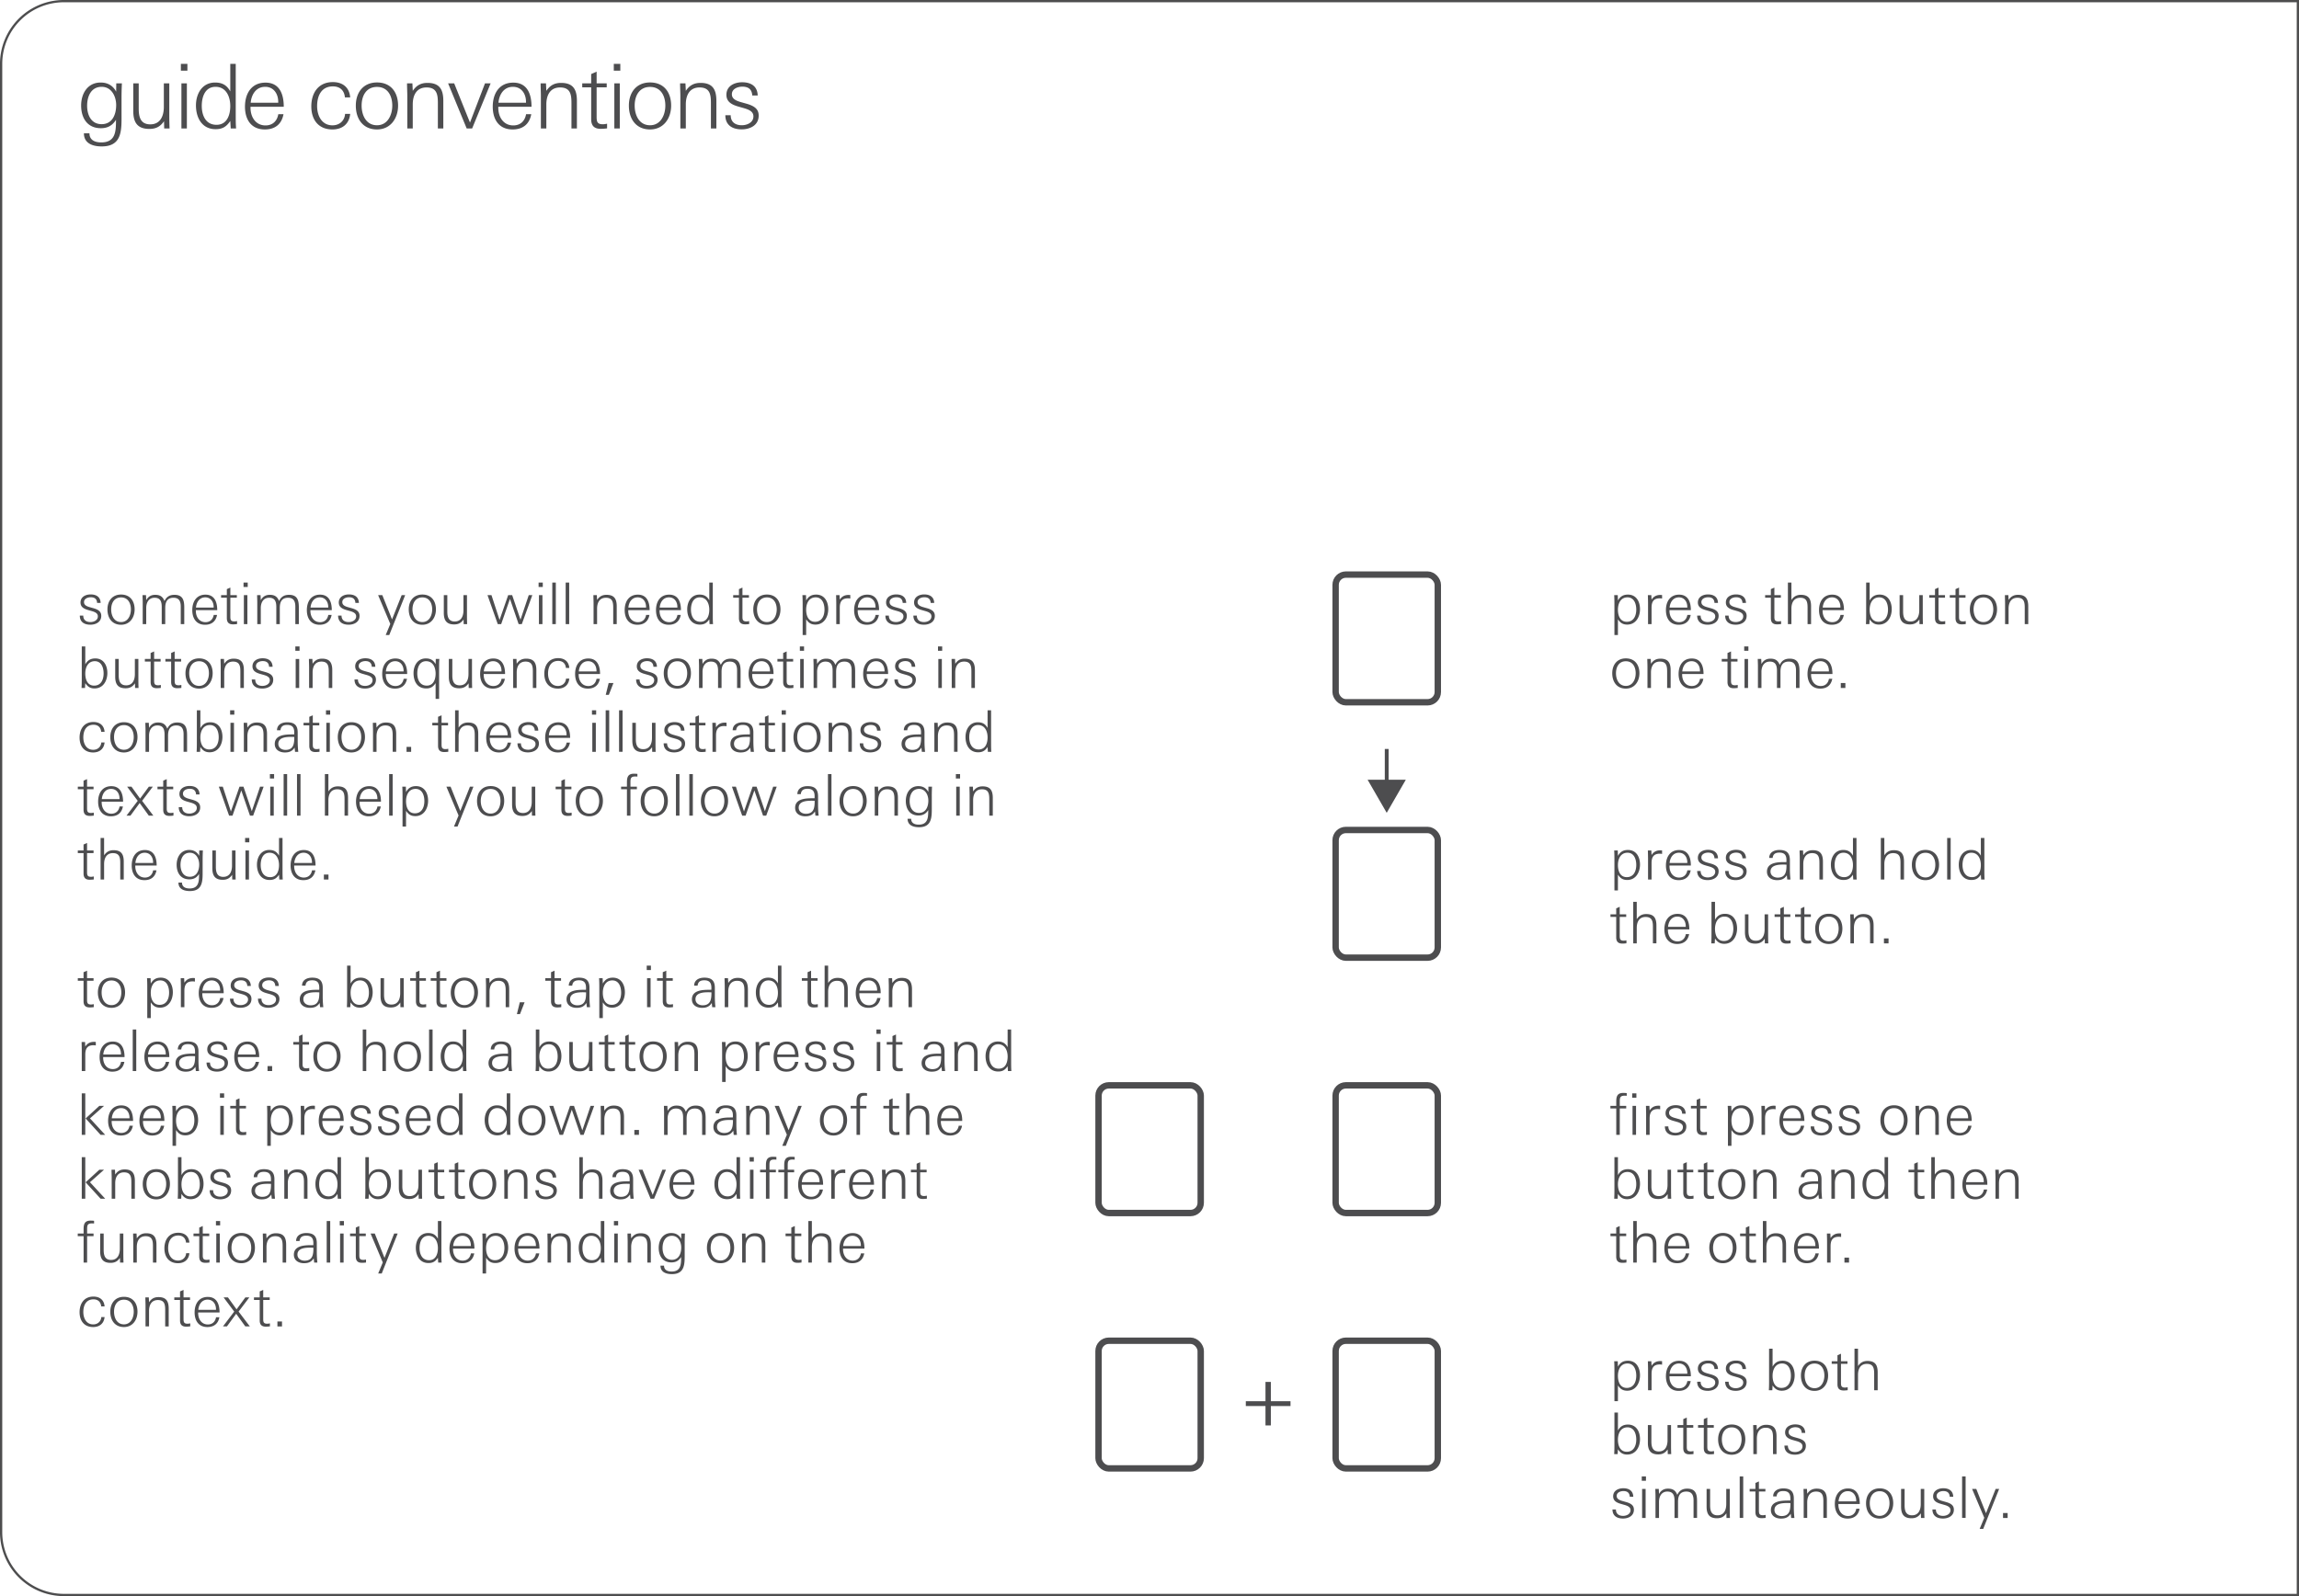 <svg xmlns="http://www.w3.org/2000/svg" width="90mm" height="62.5mm" viewBox="0 0 255.118 177.165"><g id="bg" fill="#4d4d4e"><path d="M254.868.25v176.665H7.087A6.844 6.844 0 0 1 .25 170.08V7.087A6.844 6.844 0 0 1 7.087.25h247.781m.25-.25H7.087A7.087 7.087 0 0 0 0 7.087v162.992a7.087 7.087 0 0 0 7.087 7.086h248.031V0ZM503.15.25a6.844 6.844 0 0 1 6.836 6.837v162.992a6.844 6.844 0 0 1-6.836 6.836H255.368V.25H503.15m0-.25H255.118v177.165H503.15a7.087 7.087 0 0 0 7.086-7.086V7.087A7.087 7.087 0 0 0 503.15 0Z"/></g><g id="artwork"><rect x="148.213" y="120.472" width="11.339" height="14.173" rx="1.137" ry="1.137" fill="none" stroke="#4d4d4f" stroke-miterlimit="10" stroke-width=".709"/><rect x="148.213" y="63.779" width="11.339" height="14.173" rx="1.137" ry="1.137" fill="none" stroke="#4d4d4f" stroke-miterlimit="10" stroke-width=".709"/><path fill="none" d="M150.339 53.15h7.087v10.63h-7.087z"/><rect x="148.213" y="92.126" width="11.339" height="14.173" rx="1.137" ry="1.137" fill="none" stroke="#4d4d4f" stroke-miterlimit="10" stroke-width=".709"/><path fill="none" stroke="#4d4d4f" stroke-miterlimit="10" stroke-width=".425" d="M153.882 83.135v4.035"/><path fill="#4d4d4f" d="m151.762 86.55 2.12 3.672 2.12-3.672h-4.24z"/><path fill="none" d="M150.339 85.039h7.087v7.025h-7.087z"/><rect x="121.904" y="120.472" width="11.339" height="14.173" rx="1.137" ry="1.137" fill="none" stroke="#4d4d4f" stroke-miterlimit="10" stroke-width=".709"/><rect x="148.213" y="148.819" width="11.339" height="14.173" rx="1.137" ry="1.137" fill="none" stroke="#4d4d4f" stroke-miterlimit="10" stroke-width=".709"/><rect x="121.904" y="148.819" width="11.339" height="14.173" rx="1.137" ry="1.137" fill="none" stroke="#4d4d4f" stroke-miterlimit="10" stroke-width=".709"/><path d="M141.025 156.069v2.152h-.595v-2.153h-2.182v-.535h2.182v-2.142h.595v2.142h2.182v.536h-2.182Z" fill="#4d4d4f"/></g><g id="new_text" fill="#4d4d4f"><path d="M13.487 10.867v1.776c0 1.735.11 3.61-2.202 3.61-.972 0-1.973-.317-1.973-1.458h.614c0 .773.635 1.012 1.31 1.012 1.617 0 1.636-1.27 1.636-2.51-.396.635-.922.933-1.676.933-1.507 0-2.192-1.131-2.192-2.52 0-1.319.714-2.549 2.162-2.549.774 0 1.359.328 1.726 1.012 0-.307.01-.615.01-.922h.625c-.03.674-.04 1.07-.04 1.616Zm-2.202-1.23c-1.19 0-1.617 1.072-1.617 2.103 0 1.022.447 2.043 1.607 2.043 1.2 0 1.617-1.08 1.617-2.122 0-.962-.516-2.024-1.607-2.024ZM18.22 14.26l-.019-.804c-.416.595-.892.853-1.626.853-1.34 0-1.786-.734-1.786-1.994V9.251h.605v2.826c0 .933.218 1.726 1.28 1.726 1.13 0 1.507-.942 1.507-1.934V9.251h.605v3.51c0 .496.01 1.002.03 1.498h-.595ZM20.072 7.842v-.754h.724v.754h-.724Zm.06 6.417V9.251h.605v5.008h-.605ZM25.604 14.26l-.05-.834c-.427.635-.863.912-1.636.912-1.508 0-2.173-1.279-2.173-2.638 0-1.289.685-2.539 2.123-2.539.793 0 1.299.288 1.686.982V7.088h.605v5.674c0 .495 0 1.001.04 1.497h-.596Zm-1.686-4.623c-1.17 0-1.528 1.131-1.528 2.113 0 1.042.426 2.103 1.636 2.103 1.17 0 1.528-1.091 1.528-2.083 0-1.032-.447-2.133-1.636-2.133ZM27.8 11.85v.118c0 1.012.565 1.954 1.666 1.954.793 0 1.29-.496 1.418-1.25h.576c-.209 1.121-.943 1.696-2.073 1.696-1.528 0-2.202-1.12-2.202-2.529 0-1.438.704-2.668 2.28-2.668 1.598 0 2.024 1.34 2.024 2.678H27.8Zm3.075-.546c0-.883-.497-1.667-1.449-1.667-1.011 0-1.527.853-1.607 1.766h3.056v-.1ZM36.887 14.368c-1.548 0-2.341-1.08-2.341-2.558 0-1.498.784-2.698 2.39-2.698 1.091 0 1.835.585 1.924 1.696h-.585c-.069-.774-.555-1.22-1.329-1.22-1.29 0-1.755 1.051-1.755 2.192 0 1.06.515 2.132 1.705 2.132.764 0 1.34-.496 1.399-1.27h.565c-.109 1.121-.872 1.726-1.973 1.726ZM41.835 14.368c-1.567 0-2.35-1.18-2.35-2.648 0-1.448.823-2.568 2.35-2.568 1.547 0 2.34 1.1 2.34 2.568 0 1.409-.832 2.648-2.34 2.648Zm0-4.72c-1.2 0-1.706.991-1.706 2.072 0 1.061.496 2.183 1.706 2.183 1.19 0 1.696-1.151 1.696-2.183 0-1.07-.496-2.072-1.696-2.072ZM48.59 14.26v-2.827c0-.932-.109-1.726-1.26-1.726-1.13 0-1.527.893-1.527 1.884v2.668h-.605v-3.59c0-.476-.03-.942-.03-1.418h.596l.04.833c.406-.605.902-.883 1.636-.883 1.359 0 1.755.754 1.755 1.993v3.065h-.605ZM52.393 14.26h-.605l-2.063-5.01h.674l1.755 4.355 1.667-4.354h.624l-2.052 5.008ZM55.295 11.85v.118c0 1.012.565 1.954 1.666 1.954.793 0 1.29-.496 1.418-1.25h.576c-.209 1.121-.943 1.696-2.073 1.696-1.527 0-2.202-1.12-2.202-2.529 0-1.438.704-2.668 2.28-2.668 1.598 0 2.024 1.34 2.024 2.678h-3.69Zm3.075-.546c0-.883-.496-1.667-1.449-1.667-1.011 0-1.527.853-1.607 1.766h3.056v-.1ZM63.414 14.26v-2.827c0-.932-.109-1.726-1.26-1.726-1.13 0-1.527.893-1.527 1.884v2.668h-.605v-3.59c0-.476-.03-.942-.03-1.418h.595l.04.833c.407-.605.903-.883 1.637-.883 1.359 0 1.755.754 1.755 1.993v3.065h-.605ZM66.663 14.299c-.724 0-1.06-.347-1.06-1.07V9.696h-.993v-.446h.992V8.219l.605-.268v1.3h1.12v.446h-1.12v3.263c0 .566.08.833.704.833.12 0 .298-.03.457-.06v.517a5.6 5.6 0 0 1-.705.049ZM68.112 7.842v-.754h.724v.754h-.724Zm.06 6.417V9.251h.605v5.008h-.605ZM72.136 14.368c-1.567 0-2.35-1.18-2.35-2.648 0-1.448.822-2.568 2.35-2.568 1.547 0 2.34 1.1 2.34 2.568 0 1.409-.832 2.648-2.34 2.648Zm0-4.72c-1.2 0-1.706.991-1.706 2.072 0 1.061.496 2.183 1.706 2.183 1.19 0 1.696-1.151 1.696-2.183 0-1.07-.496-2.072-1.696-2.072ZM78.89 14.26v-2.827c0-.932-.108-1.726-1.26-1.726-1.13 0-1.526.893-1.526 1.884v2.668h-.605v-3.59c0-.476-.03-.942-.03-1.418h.595l.04.833c.406-.605.902-.883 1.636-.883 1.36 0 1.756.754 1.756 1.993v3.065h-.605ZM82.296 14.358c-1.031 0-1.805-.466-1.805-1.566h.595c0 .753.506 1.11 1.24 1.11.585 0 1.28-.307 1.28-.982 0-.525-.447-.744-1.111-.932l-.526-.149c-.774-.218-1.36-.535-1.36-1.319 0-.972.884-1.389 1.746-1.389.973 0 1.697.427 1.726 1.469h-.604c-.04-.685-.427-.982-1.102-.982-.506 0-1.16.238-1.16.843 0 .486.416.714 1.031.882l.566.16c.952.267 1.378.634 1.378 1.328 0 1.072-.942 1.528-1.894 1.528ZM10.018 69.341c-.664 0-1.162-.3-1.162-1.007h.383c0 .484.325.713.797.713.377 0 .823-.197.823-.63 0-.34-.287-.479-.714-.6l-.338-.096c-.497-.14-.873-.344-.873-.848 0-.625.567-.893 1.122-.893.625 0 1.09.273 1.11.943h-.39c-.025-.439-.274-.63-.707-.63-.326 0-.747.152-.747.542 0 .312.268.459.664.567l.363.102c.612.172.887.409.887.855 0 .689-.606.982-1.218.982ZM13.435 69.347c-1.008 0-1.512-.758-1.512-1.703 0-.93.53-1.651 1.512-1.651.995 0 1.504.708 1.504 1.651 0 .906-.535 1.703-1.504 1.703Zm0-3.036c-.772 0-1.097.638-1.097 1.333 0 .683.318 1.403 1.097 1.403.765 0 1.09-.739 1.09-1.403 0-.688-.319-1.333-1.09-1.333ZM20.059 69.277v-1.945c0-.555-.166-.983-.804-.983-.728 0-.919.504-.919 1.136v1.792h-.389v-1.9c0-.568-.128-1.028-.797-1.028-.657 0-.924.556-.924 1.136v1.792h-.39v-2.45c0-.254-.019-.516-.019-.77h.383l.026.56c.216-.395.542-.593.994-.593.53 0 .836.191 1.034.69.223-.479.58-.69 1.102-.69.945 0 1.091.62 1.091 1.41v1.843h-.389ZM21.732 67.727v.077c0 .65.364 1.256 1.072 1.256.51 0 .829-.318.912-.804h.37c-.134.721-.606 1.091-1.333 1.091-.982 0-1.416-.72-1.416-1.626 0-.925.453-1.716 1.467-1.716 1.027 0 1.302.86 1.302 1.722h-2.374Zm1.978-.35c0-.568-.32-1.072-.932-1.072-.65 0-.982.548-1.033 1.135h1.965v-.063ZM25.855 69.302c-.466 0-.683-.222-.683-.688v-2.27h-.638v-.288h.638v-.663l.389-.173v.836h.72v.287h-.72v2.099c0 .363.05.535.453.535.076 0 .191-.018.293-.038v.332c-.154.019-.3.031-.452.031ZM27.024 65.151v-.485h.466v.485h-.466Zm.038 4.126v-3.22h.39v3.22h-.39ZM32.773 69.277v-1.945c0-.555-.167-.983-.804-.983-.728 0-.92.504-.92 1.136v1.792h-.388v-1.9c0-.568-.128-1.028-.797-1.028-.657 0-.925.556-.925 1.136v1.792h-.39v-2.45c0-.254-.018-.516-.018-.77h.382l.026.56c.217-.395.542-.593.996-.593.529 0 .835.191 1.033.69.222-.479.58-.69 1.102-.69.945 0 1.091.62 1.091 1.41v1.843h-.389ZM34.446 67.727v.077c0 .65.364 1.256 1.072 1.256.51 0 .829-.318.912-.804h.37c-.134.721-.606 1.091-1.333 1.091-.983 0-1.416-.72-1.416-1.626 0-.925.453-1.716 1.467-1.716 1.027 0 1.301.86 1.301 1.722h-2.373Zm1.978-.35c0-.568-.32-1.072-.932-1.072-.65 0-.982.548-1.033 1.135h1.965v-.063ZM38.68 69.341c-.663 0-1.161-.3-1.161-1.007h.382c0 .484.326.713.797.713.377 0 .824-.197.824-.63 0-.34-.288-.479-.715-.6l-.338-.096c-.497-.14-.873-.344-.873-.848 0-.625.567-.893 1.122-.893.625 0 1.09.273 1.11.943h-.39c-.025-.439-.274-.63-.707-.63-.326 0-.746.152-.746.542 0 .312.267.459.663.567l.363.102c.612.172.887.409.887.855 0 .689-.606.982-1.218.982ZM43.196 70.489h-.395l.51-1.23-1.352-3.203h.466l1.078 2.698 1.071-2.698h.389l-1.767 4.433ZM46.87 69.347c-1.008 0-1.512-.758-1.512-1.703 0-.93.53-1.651 1.512-1.651.995 0 1.505.708 1.505 1.651 0 .906-.535 1.703-1.505 1.703Zm0-3.036c-.771 0-1.097.638-1.097 1.333 0 .683.319 1.403 1.097 1.403.766 0 1.09-.739 1.09-1.403 0-.688-.318-1.333-1.09-1.333ZM51.455 69.277l-.013-.517c-.267.383-.573.55-1.046.55-.86 0-1.147-.472-1.147-1.283v-1.97h.389v1.817c0 .6.14 1.11.823 1.11.726 0 .969-.606.969-1.244v-1.684h.39v2.258c0 .32.005.645.018.963h-.383ZM57.904 69.277h-.35l-.964-2.8-.976 2.8h-.376l-1.141-3.22h.44l.899 2.754.957-2.755h.44l.925 2.724.918-2.724h.395l-1.167 3.221ZM59.767 65.151v-.485h.465v.485h-.465Zm.038 4.126v-3.22h.39v3.22h-.39ZM61.288 69.277v-4.611h.39v4.611h-.39ZM62.773 69.277v-4.611h.39v4.611h-.39ZM68.049 69.277V67.46c0-.6-.07-1.11-.81-1.11-.727 0-.982.573-.982 1.211v1.716h-.39v-2.309c0-.306-.018-.606-.018-.912h.382l.026.536c.26-.39.58-.568 1.052-.568.874 0 1.129.485 1.129 1.282v1.97h-.39ZM69.716 67.727v.077c0 .65.363 1.256 1.071 1.256.51 0 .83-.318.912-.804h.37c-.134.721-.605 1.091-1.333 1.091-.982 0-1.416-.72-1.416-1.626 0-.925.453-1.716 1.467-1.716 1.027 0 1.302.86 1.302 1.722h-2.373Zm1.977-.35c0-.568-.319-1.072-.931-1.072-.65 0-.983.548-1.033 1.135h1.964v-.063ZM73.191 67.727v.077c0 .65.364 1.256 1.072 1.256.51 0 .829-.318.912-.804h.37c-.134.721-.606 1.091-1.333 1.091-.983 0-1.416-.72-1.416-1.626 0-.925.453-1.716 1.467-1.716 1.027 0 1.301.86 1.301 1.722h-2.372Zm1.978-.35c0-.568-.32-1.072-.932-1.072-.65 0-.982.548-1.033 1.135h1.965v-.063ZM78.741 69.277l-.032-.535c-.274.408-.555.587-1.053.587-.969 0-1.396-.823-1.396-1.698 0-.829.44-1.632 1.365-1.632.51 0 .835.185 1.084.631v-1.964h.389v3.648c0 .32 0 .644.026.963h-.383Zm-1.085-2.972c-.752 0-.981.727-.981 1.359 0 .67.273 1.351 1.052 1.351.753 0 .982-.7.982-1.339 0-.663-.287-1.37-1.053-1.37ZM82.683 69.302c-.466 0-.683-.222-.683-.688v-2.27h-.638v-.288H82v-.663l.389-.173v.836h.72v.287h-.72v2.099c0 .363.05.535.453.535.076 0 .191-.018.293-.038v.332c-.153.019-.3.031-.452.031ZM85.103 69.347c-1.008 0-1.512-.758-1.512-1.703 0-.93.53-1.651 1.512-1.651.995 0 1.505.708 1.505 1.651 0 .906-.536 1.703-1.505 1.703Zm0-3.036c-.772 0-1.097.638-1.097 1.333 0 .683.318 1.403 1.097 1.403.765 0 1.09-.739 1.09-1.403 0-.688-.319-1.333-1.09-1.333ZM90.492 69.329c-.491 0-.765-.192-1.033-.587v1.747h-.39v-3.47c0-.318-.006-.643-.025-.963h.396l.019.6c.248-.453.593-.657 1.11-.657.931 0 1.34.778 1.34 1.62 0 .861-.467 1.71-1.417 1.71Zm.026-3.024c-.772 0-1.059.701-1.059 1.371 0 .638.23 1.34.981 1.34.773 0 1.053-.677 1.053-1.352 0-.625-.23-1.359-.975-1.359ZM94.095 66.414c-.689 0-.906.401-.906 1.039v1.824h-.39v-2.276c0-.313-.012-.632-.018-.945h.382l.026.504c.236-.37.555-.523.989-.523.057 0 .12.007.178.013v.39a1.19 1.19 0 0 0-.261-.026ZM95.179 67.727v.077c0 .65.363 1.256 1.071 1.256.51 0 .83-.318.912-.804h.37c-.134.721-.605 1.091-1.333 1.091-.982 0-1.416-.72-1.416-1.626 0-.925.453-1.716 1.467-1.716 1.027 0 1.302.86 1.302 1.722h-2.373Zm1.977-.35c0-.568-.319-1.072-.931-1.072-.65 0-.983.548-1.033 1.135h1.964v-.063ZM99.413 69.341c-.663 0-1.161-.3-1.161-1.007h.383c0 .484.325.713.797.713.377 0 .823-.197.823-.63 0-.34-.287-.479-.715-.6l-.338-.096c-.497-.14-.873-.344-.873-.848 0-.625.568-.893 1.122-.893.625 0 1.091.273 1.11.943h-.389c-.025-.439-.274-.63-.708-.63-.325 0-.746.152-.746.542 0 .312.267.459.663.567l.363.102c.613.172.887.409.887.855 0 .689-.606.982-1.218.982ZM102.519 69.341c-.663 0-1.161-.3-1.161-1.007h.382c0 .484.326.713.797.713.377 0 .823-.197.823-.63 0-.34-.287-.479-.714-.6l-.338-.096c-.497-.14-.873-.344-.873-.848 0-.625.567-.893 1.122-.893.625 0 1.09.273 1.11.943h-.39c-.025-.439-.274-.63-.708-.63-.325 0-.746.152-.746.542 0 .312.268.459.663.567l.364.102c.612.172.886.409.886.855 0 .689-.605.982-1.217.982ZM10.49 76.416c-.48 0-.766-.198-1.027-.587l-.032.535h-.383c.02-.318.025-.644.025-.963v-3.648h.39v1.99c.242-.446.6-.657 1.11-.657.93 0 1.34.778 1.34 1.62 0 .867-.467 1.71-1.424 1.71Zm.031-3.024c-.771 0-1.058.701-1.058 1.371 0 .638.23 1.34.981 1.34.779 0 1.053-.682 1.053-1.352 0-.625-.23-1.359-.976-1.359ZM14.991 76.364l-.013-.517c-.267.383-.573.55-1.045.55-.86 0-1.148-.473-1.148-1.283v-1.97h.389v1.817c0 .6.14 1.11.823 1.11.727 0 .969-.606.969-1.244v-1.684h.39v2.258c0 .32.005.645.018.963h-.383ZM17.396 76.39c-.465 0-.682-.223-.682-.69v-2.27h-.638v-.287h.638v-.663l.389-.173v.836h.72v.287h-.72v2.099c0 .363.05.535.453.535.076 0 .191-.019.293-.038v.332c-.153.018-.3.031-.452.031ZM19.674 76.39c-.466 0-.683-.223-.683-.69v-2.27h-.638v-.287h.638v-.663l.389-.173v.836h.72v.287h-.72v2.099c0 .363.05.535.453.535.076 0 .191-.019.293-.038v.332c-.152.018-.3.031-.452.031ZM22.094 76.434c-1.008 0-1.512-.759-1.512-1.703 0-.93.53-1.651 1.512-1.651.995 0 1.505.708 1.505 1.651 0 .906-.535 1.703-1.505 1.703Zm0-3.036c-.772 0-1.097.638-1.097 1.333 0 .683.319 1.403 1.097 1.403.765 0 1.09-.739 1.09-1.403 0-.688-.319-1.333-1.09-1.333ZM26.673 76.364v-1.818c0-.6-.07-1.11-.81-1.11-.727 0-.982.574-.982 1.212v1.716h-.39v-2.309c0-.306-.018-.606-.018-.912h.382l.026.536c.26-.39.58-.568 1.052-.568.874 0 1.129.485 1.129 1.282v1.97h-.389ZM29.1 76.428c-.663 0-1.16-.3-1.16-1.007h.382c0 .484.325.713.797.713.377 0 .823-.197.823-.63 0-.34-.287-.479-.714-.6l-.338-.096c-.497-.14-.873-.344-.873-.848 0-.625.567-.893 1.122-.893.625 0 1.09.274 1.11.944h-.39c-.025-.44-.274-.631-.708-.631-.325 0-.746.152-.746.542 0 .312.268.459.663.567l.364.102c.612.172.887.409.887.855 0 .689-.606.982-1.218.982ZM32.774 72.238v-.486h.466v.486h-.466Zm.038 4.126v-3.22h.39v3.22h-.39ZM36.481 76.364v-1.818c0-.6-.07-1.11-.81-1.11-.727 0-.981.574-.981 1.212v1.716h-.39v-2.309c0-.306-.019-.606-.019-.912h.382l.027.536c.26-.39.58-.568 1.051-.568.874 0 1.13.485 1.13 1.282v1.97h-.39ZM40.5 76.428c-.663 0-1.161-.3-1.161-1.007h.383c0 .484.325.713.797.713.377 0 .823-.197.823-.63 0-.34-.287-.479-.715-.6l-.338-.096c-.497-.14-.873-.344-.873-.848 0-.625.568-.893 1.122-.893.625 0 1.091.274 1.11.944h-.39c-.024-.44-.273-.631-.707-.631-.325 0-.746.152-.746.542 0 .312.267.459.663.567l.363.102c.613.172.887.409.887.855 0 .689-.606.982-1.218.982ZM42.81 74.814v.077c0 .65.363 1.256 1.07 1.256.512 0 .83-.318.913-.804h.37c-.134.721-.605 1.091-1.333 1.091-.982 0-1.416-.72-1.416-1.626 0-.925.453-1.716 1.467-1.716 1.027 0 1.302.86 1.302 1.722H42.81Zm1.977-.35c0-.568-.32-1.072-.931-1.072-.65 0-.983.548-1.034 1.135h1.965v-.064ZM48.728 74.106v3.47h-.39v-1.747c-.267.395-.541.587-1.032.587-1.008 0-1.416-.791-1.416-1.703 0-.824.446-1.628 1.365-1.628.517 0 .835.186 1.084.632l.02-.574h.395c-.026.32-.026.645-.026.963Zm-1.442-.714c-.752 0-.981.727-.981 1.359 0 .675.28 1.351 1.051 1.351.753 0 .983-.701.983-1.339 0-.663-.287-1.37-1.053-1.37ZM52.012 76.364l-.013-.517c-.268.383-.573.55-1.046.55-.86 0-1.147-.473-1.147-1.283v-1.97h.388v1.817c0 .6.14 1.11.823 1.11.727 0 .97-.606.97-1.244v-1.684h.389v2.258c0 .32.006.645.018.963h-.382ZM53.674 74.814v.077c0 .65.363 1.256 1.071 1.256.51 0 .83-.318.912-.804h.37c-.133.721-.605 1.091-1.333 1.091-.982 0-1.416-.72-1.416-1.626 0-.925.453-1.716 1.467-1.716 1.027 0 1.302.86 1.302 1.722h-2.373Zm1.977-.35c0-.568-.319-1.072-.931-1.072-.65 0-.983.548-1.033 1.135h1.964v-.064ZM59.13 76.364v-1.818c0-.6-.07-1.11-.81-1.11-.727 0-.982.574-.982 1.212v1.716h-.39v-2.309c0-.306-.018-.606-.018-.912h.382l.026.536c.26-.39.58-.568 1.052-.568.874 0 1.129.485 1.129 1.282v1.97h-.389ZM61.907 76.434c-.994 0-1.505-.695-1.505-1.645 0-.963.504-1.735 1.537-1.735.703 0 1.18.376 1.238 1.09H62.8c-.045-.497-.358-.784-.855-.784-.829 0-1.129.676-1.129 1.41 0 .682.331 1.371 1.097 1.371.491 0 .861-.32.9-.816h.363c-.07.72-.562 1.11-1.27 1.11ZM64.215 74.814v.077c0 .65.363 1.256 1.071 1.256.51 0 .83-.318.912-.804h.37c-.133.721-.605 1.091-1.333 1.091-.982 0-1.416-.72-1.416-1.626 0-.925.453-1.716 1.467-1.716 1.027 0 1.302.86 1.302 1.722h-2.373Zm1.977-.35c0-.568-.319-1.072-.931-1.072-.65 0-.983.548-1.033 1.135h1.964v-.064ZM67.56 77.13h-.343l.325-1.314h.53l-.511 1.313ZM71.752 76.428c-.663 0-1.161-.3-1.161-1.007h.383c0 .484.325.713.797.713.377 0 .823-.197.823-.63 0-.34-.287-.479-.715-.6l-.338-.096c-.497-.14-.873-.344-.873-.848 0-.625.567-.893 1.122-.893.625 0 1.091.274 1.11.944h-.39c-.025-.44-.274-.631-.707-.631-.325 0-.746.152-.746.542 0 .312.267.459.663.567l.363.102c.612.172.887.409.887.855 0 .689-.606.982-1.218.982ZM75.168 76.434c-1.008 0-1.512-.759-1.512-1.703 0-.93.53-1.651 1.512-1.651.995 0 1.505.708 1.505 1.651 0 .906-.535 1.703-1.505 1.703Zm0-3.036c-.771 0-1.097.638-1.097 1.333 0 .683.319 1.403 1.097 1.403.766 0 1.09-.739 1.09-1.403 0-.688-.318-1.333-1.09-1.333ZM81.793 76.364v-1.945c0-.555-.166-.983-.804-.983-.727 0-.919.504-.919 1.136v1.792h-.388v-1.9c0-.568-.128-1.028-.797-1.028-.657 0-.925.556-.925 1.136v1.792h-.39v-2.45c0-.254-.018-.516-.018-.77h.383l.025.56c.217-.395.542-.593.994-.593.53 0 .836.191 1.034.69.223-.48.58-.69 1.103-.69.944 0 1.09.619 1.09 1.41v1.843h-.388ZM83.467 74.814v.077c0 .65.363 1.256 1.071 1.256.51 0 .83-.318.912-.804h.37c-.134.721-.605 1.091-1.333 1.091-.982 0-1.416-.72-1.416-1.626 0-.925.453-1.716 1.467-1.716 1.027 0 1.302.86 1.302 1.722h-2.373Zm1.977-.35c0-.568-.319-1.072-.931-1.072-.65 0-.983.548-1.034 1.135h1.965v-.064ZM87.589 76.39c-.466 0-.683-.223-.683-.69v-2.27h-.637v-.287h.637v-.663l.389-.173v.836h.72v.287h-.72v2.099c0 .363.05.535.453.535.076 0 .192-.019.293-.038v.332c-.153.018-.3.031-.452.031ZM88.759 72.238v-.486h.466v.486h-.466Zm.038 4.126v-3.22h.39v3.22h-.39ZM94.507 76.364v-1.945c0-.555-.166-.983-.804-.983-.727 0-.919.504-.919 1.136v1.792h-.389v-1.9c0-.568-.127-1.028-.796-1.028-.658 0-.925.556-.925 1.136v1.792h-.39v-2.45c0-.254-.018-.516-.018-.77h.381l.027.56c.217-.395.542-.593.995-.593.53 0 .835.191 1.033.69.223-.48.58-.69 1.103-.69.944 0 1.09.619 1.09 1.41v1.843h-.388ZM96.18 74.814v.077c0 .65.363 1.256 1.071 1.256.51 0 .83-.318.912-.804h.37c-.134.721-.605 1.091-1.333 1.091-.982 0-1.416-.72-1.416-1.626 0-.925.453-1.716 1.467-1.716 1.027 0 1.302.86 1.302 1.722H96.18Zm1.977-.35c0-.568-.32-1.072-.931-1.072-.65 0-.983.548-1.034 1.135h1.965v-.064ZM100.414 76.428c-.663 0-1.161-.3-1.161-1.007h.383c0 .484.325.713.797.713.377 0 .823-.197.823-.63 0-.34-.287-.479-.715-.6l-.338-.096c-.497-.14-.873-.344-.873-.848 0-.625.568-.893 1.122-.893.625 0 1.091.274 1.11.944h-.389c-.025-.44-.274-.631-.708-.631-.325 0-.746.152-.746.542 0 .312.267.459.663.567l.363.102c.613.172.887.409.887.855 0 .689-.606.982-1.218.982ZM104.088 72.238v-.486h.466v.486h-.466Zm.038 4.126v-3.22h.39v3.22h-.39ZM107.795 76.364v-1.818c0-.6-.07-1.11-.81-1.11-.727 0-.982.574-.982 1.212v1.716h-.39v-2.309c0-.306-.018-.606-.018-.912h.383l.025.536c.26-.39.58-.568 1.052-.568.874 0 1.129.485 1.129 1.282v1.97h-.389ZM10.336 83.521c-.994 0-1.505-.695-1.505-1.645 0-.964.504-1.736 1.537-1.736.701 0 1.18.376 1.238 1.091h-.376c-.045-.498-.358-.784-.855-.784-.83 0-1.129.676-1.129 1.409 0 .683.331 1.371 1.097 1.371.491 0 .861-.318.9-.816h.363c-.07.72-.562 1.11-1.27 1.11ZM13.752 83.521c-1.008 0-1.512-.76-1.512-1.703 0-.932.53-1.652 1.512-1.652.995 0 1.505.708 1.505 1.652 0 .905-.535 1.703-1.505 1.703Zm0-3.036c-.771 0-1.097.638-1.097 1.333 0 .683.319 1.403 1.097 1.403.766 0 1.09-.74 1.09-1.403 0-.69-.319-1.333-1.09-1.333ZM20.372 83.45v-1.945c0-.554-.166-.982-.804-.982-.727 0-.919.504-.919 1.135v1.793h-.388V81.55c0-.568-.128-1.027-.797-1.027-.657 0-.925.555-.925 1.135v1.793h-.39V81c0-.254-.018-.516-.018-.772h.382l.026.562c.217-.396.542-.593.995-.593.53 0 .835.191 1.033.688.223-.478.58-.688 1.103-.688.944 0 1.09.618 1.09 1.41v1.843h-.388ZM23.26 83.502c-.478 0-.765-.198-1.026-.587l-.032.536h-.383c.02-.32.026-.645.026-.963v-3.649h.39v1.99c.242-.446.599-.656 1.109-.656.931 0 1.34.778 1.34 1.62 0 .867-.466 1.709-1.423 1.709Zm.033-3.024c-.771 0-1.059.702-1.059 1.371 0 .639.23 1.34.982 1.34.778 0 1.053-.682 1.053-1.352 0-.625-.23-1.359-.976-1.359ZM25.537 79.324v-.485h.466v.485h-.466Zm.038 4.127v-3.222h.39v3.222h-.39ZM29.243 83.45v-1.818c0-.6-.07-1.109-.81-1.109-.727 0-.982.574-.982 1.212v1.716h-.39v-2.31c0-.306-.018-.605-.018-.912h.382l.026.536c.261-.389.58-.567 1.052-.567.874 0 1.129.484 1.129 1.282v1.97h-.389ZM32.741 83.45c-.013-.153-.032-.312-.05-.465-.268.408-.6.536-1.079.536-.587 0-1.122-.294-1.122-.944 0-1.027 1.198-1.059 1.99-1.059h.166c.006-.077.006-.146.006-.223 0-.548-.217-.83-.785-.83-.414 0-.695.134-.746.594h-.383c.007-.644.562-.886 1.13-.886.797 0 1.167.33 1.167 1.129v.956c0 .402.019.79.064 1.193h-.358Zm-.401-1.657c-.536 0-1.454.03-1.454.771 0 .446.389.676.797.676.918 0 .975-.727.975-1.435a4.983 4.983 0 0 0-.318-.012ZM35.004 83.476c-.466 0-.683-.223-.683-.688v-2.272h-.637v-.287h.637v-.663l.389-.172v.835h.72v.287h-.72v2.099c0 .363.05.536.453.536.076 0 .192-.02.293-.038v.33c-.152.02-.3.033-.452.033ZM36.174 79.324v-.485h.466v.485h-.466Zm.038 4.127v-3.222h.39v3.222h-.39ZM38.996 83.521c-1.008 0-1.512-.76-1.512-1.703 0-.932.53-1.652 1.512-1.652.995 0 1.505.708 1.505 1.652 0 .905-.535 1.703-1.505 1.703Zm0-3.036c-.771 0-1.097.638-1.097 1.333 0 .683.319 1.403 1.097 1.403.766 0 1.09-.74 1.09-1.403 0-.69-.318-1.333-1.09-1.333ZM43.575 83.45v-1.818c0-.6-.07-1.109-.81-1.109-.727 0-.982.574-.982 1.212v1.716h-.39v-2.31c0-.306-.018-.605-.018-.912h.382l.026.536c.261-.389.58-.567 1.052-.567.874 0 1.129.484 1.129 1.282v1.97h-.389ZM45.114 83.45v-.548h.511v.549h-.51ZM49.293 83.476c-.466 0-.683-.223-.683-.688v-2.272h-.637v-.287h.637v-.663l.39-.172v.835h.72v.287H49v2.099c0 .363.05.536.452.536.076 0 .192-.02.293-.038v.33c-.152.02-.3.033-.452.033ZM52.683 83.45v-1.818c0-.6-.07-1.109-.81-1.109-.727 0-.982.574-.982 1.212v1.716h-.39v-4.612h.39v1.926c.255-.383.587-.567 1.046-.567.88 0 1.134.472 1.134 1.282v1.97h-.388ZM54.35 81.901v.076c0 .65.364 1.257 1.072 1.257.51 0 .829-.32.912-.804h.37c-.134.721-.605 1.091-1.333 1.091-.982 0-1.416-.72-1.416-1.627 0-.925.453-1.716 1.467-1.716 1.027 0 1.302.862 1.302 1.723H54.35Zm1.978-.352c0-.567-.32-1.07-.932-1.07-.65 0-.982.548-1.033 1.135h1.965v-.065ZM58.585 83.514c-.663 0-1.161-.3-1.161-1.007h.383c0 .485.325.714.797.714.377 0 .823-.198.823-.632 0-.337-.287-.478-.715-.6l-.338-.095c-.497-.14-.873-.344-.873-.848 0-.625.568-.893 1.122-.893.625 0 1.091.274 1.11.944h-.39c-.024-.44-.273-.631-.707-.631-.325 0-.746.153-.746.542 0 .312.267.46.663.568l.363.102c.613.171.887.408.887.854 0 .69-.606.982-1.218.982ZM60.894 81.901v.076c0 .65.363 1.257 1.07 1.257.512 0 .83-.32.913-.804h.37c-.134.721-.605 1.091-1.333 1.091-.982 0-1.416-.72-1.416-1.627 0-.925.453-1.716 1.467-1.716 1.027 0 1.302.862 1.302 1.723h-2.373Zm1.977-.352c0-.567-.32-1.07-.932-1.07-.65 0-.982.548-1.033 1.135h1.965v-.065ZM65.69 79.324v-.485h.465v.485h-.466Zm.038 4.127v-3.222h.39v3.222h-.39ZM67.212 83.45v-4.61h.39v4.61h-.39ZM68.696 83.45v-4.61h.39v4.61h-.39ZM72.374 83.45l-.013-.516c-.267.383-.573.548-1.046.548-.86 0-1.147-.472-1.147-1.281v-1.972h.389v1.819c0 .6.14 1.109.823 1.109.726 0 .969-.606.969-1.243v-1.685h.39v2.259c0 .318.005.644.018.963h-.383ZM74.806 83.514c-.663 0-1.161-.3-1.161-1.007h.382c0 .485.326.714.797.714.377 0 .823-.198.823-.632 0-.337-.287-.478-.714-.6l-.338-.095c-.497-.14-.873-.344-.873-.848 0-.625.567-.893 1.122-.893.625 0 1.09.274 1.11.944h-.39c-.025-.44-.274-.631-.707-.631-.326 0-.747.153-.747.542 0 .312.268.46.664.568l.363.102c.612.171.887.408.887.854 0 .69-.606.982-1.218.982ZM77.857 83.476c-.465 0-.682-.223-.682-.688v-2.272h-.638v-.287h.638v-.663l.389-.172v.835h.72v.287h-.72v2.099c0 .363.05.536.453.536.076 0 .191-.02.293-.038v.33c-.153.02-.3.033-.452.033ZM80.36 80.587c-.688 0-.905.402-.905 1.04v1.824h-.39v-2.277c0-.313-.012-.631-.018-.945h.382l.026.504c.235-.369.555-.522.988-.522.058 0 .121.006.18.012v.389a1.248 1.248 0 0 0-.263-.025ZM83.307 83.45c-.013-.153-.032-.312-.051-.465-.268.408-.6.536-1.078.536-.587 0-1.122-.294-1.122-.944 0-1.027 1.198-1.059 1.989-1.059h.166c.007-.077.007-.146.007-.223 0-.548-.217-.83-.785-.83-.415 0-.696.134-.747.594h-.382c.006-.644.561-.886 1.129-.886.797 0 1.168.33 1.168 1.129v.956c0 .402.018.79.063 1.193h-.357Zm-.402-1.657c-.536 0-1.455.03-1.455.771 0 .446.39.676.798.676.918 0 .976-.727.976-1.435a4.983 4.983 0 0 0-.319-.012ZM85.568 83.476c-.465 0-.682-.223-.682-.688v-2.272h-.638v-.287h.638v-.663l.389-.172v.835h.72v.287h-.72v2.099c0 .363.05.536.453.536.076 0 .191-.02.293-.038v.33c-.153.02-.3.033-.452.033ZM86.74 79.324v-.485h.465v.485h-.466Zm.037 4.127v-3.222h.39v3.222h-.39ZM89.561 83.521c-1.007 0-1.511-.76-1.511-1.703 0-.932.53-1.652 1.511-1.652.996 0 1.505.708 1.505 1.652 0 .905-.535 1.703-1.505 1.703Zm0-3.036c-.771 0-1.096.638-1.096 1.333 0 .683.318 1.403 1.096 1.403.766 0 1.091-.74 1.091-1.403 0-.69-.319-1.333-1.09-1.333ZM94.14 83.45v-1.818c0-.6-.07-1.109-.81-1.109-.726 0-.981.574-.981 1.212v1.716h-.39v-2.31c0-.306-.018-.605-.018-.912h.382l.026.536c.26-.389.58-.567 1.052-.567.874 0 1.128.484 1.128 1.282v1.97h-.388ZM96.57 83.514c-.664 0-1.162-.3-1.162-1.007h.383c0 .485.325.714.797.714.377 0 .823-.198.823-.632 0-.337-.287-.478-.715-.6l-.338-.095c-.497-.14-.873-.344-.873-.848 0-.625.568-.893 1.122-.893.625 0 1.091.274 1.11.944h-.389c-.025-.44-.274-.631-.708-.631-.325 0-.746.153-.746.542 0 .312.268.46.663.568l.363.102c.613.171.887.408.887.854 0 .69-.605.982-1.218.982ZM102.297 83.45c-.013-.153-.032-.312-.05-.465-.269.408-.6.536-1.079.536-.587 0-1.122-.294-1.122-.944 0-1.027 1.198-1.059 1.99-1.059h.165c.007-.077.007-.146.007-.223 0-.548-.217-.83-.785-.83-.414 0-.696.134-.746.594h-.383c.007-.644.561-.886 1.129-.886.798 0 1.168.33 1.168 1.129v.956c0 .402.018.79.063 1.193h-.357Zm-.401-1.657c-.537 0-1.456.03-1.456.771 0 .446.39.676.798.676.918 0 .976-.727.976-1.435a4.983 4.983 0 0 0-.319-.012ZM105.87 83.45v-1.818c0-.6-.071-1.109-.811-1.109-.727 0-.982.574-.982 1.212v1.716h-.39v-2.31c0-.306-.018-.605-.018-.912h.383l.025.536c.261-.389.58-.567 1.052-.567.874 0 1.129.484 1.129 1.282v1.97h-.389ZM109.623 83.45l-.032-.535c-.275.408-.555.587-1.053.587-.969 0-1.396-.824-1.396-1.697 0-.829.44-1.633 1.365-1.633.51 0 .835.185 1.084.631V78.84h.389v3.649c0 .318 0 .643.026.963h-.383Zm-1.085-2.972c-.752 0-.981.728-.981 1.359 0 .67.273 1.352 1.052 1.352.752 0 .982-.701.982-1.34 0-.663-.287-1.37-1.053-1.37ZM9.954 90.563c-.466 0-.683-.223-.683-.688v-2.272h-.637v-.287h.637v-.663l.39-.172v.835h.72v.287h-.72v2.099c0 .363.05.536.452.536.076 0 .192-.02.293-.038v.33c-.153.02-.3.033-.452.033ZM11.284 88.988v.076c0 .65.363 1.257 1.071 1.257.511 0 .83-.32.913-.804h.37c-.134.72-.606 1.091-1.333 1.091-.983 0-1.416-.72-1.416-1.627 0-.925.453-1.716 1.467-1.716 1.027 0 1.301.861 1.301 1.723h-2.373Zm1.978-.352c0-.567-.32-1.07-.932-1.07-.65 0-.982.548-1.033 1.135h1.965v-.065ZM16.515 90.538 15.5 89.134l-1.026 1.404h-.44l1.25-1.646-1.18-1.576h.484l.957 1.327.976-1.327h.44l-1.192 1.576 1.25 1.646h-.504ZM18.796 90.563c-.466 0-.683-.223-.683-.688v-2.272h-.637v-.287h.637v-.663l.389-.172v.835h.72v.287h-.72v2.099c0 .363.05.536.453.536.076 0 .191-.02.293-.038v.33c-.153.02-.3.033-.452.033ZM20.997 90.601c-.663 0-1.161-.3-1.161-1.008h.383c0 .486.325.715.797.715.377 0 .823-.198.823-.632 0-.338-.287-.478-.715-.6l-.338-.095c-.497-.14-.873-.345-.873-.848 0-.625.568-.893 1.122-.893.625 0 1.091.274 1.11.944h-.389c-.025-.44-.274-.632-.708-.632-.325 0-.746.154-.746.542 0 .313.268.46.663.569l.363.101c.613.172.887.409.887.855 0 .69-.606.982-1.218.982ZM28.09 90.538h-.35l-.965-2.8-.975 2.8h-.376l-1.142-3.222h.44l.9 2.756.956-2.756h.44l.925 2.724.918-2.724h.396l-1.167 3.222ZM29.951 86.41v-.484h.466v.485h-.466Zm.038 4.128v-3.222h.39v3.222h-.39ZM31.474 90.538v-4.612h.39v4.612h-.39ZM32.958 90.538v-4.612h.39v4.612h-.39ZM38.233 90.538v-1.819c0-.6-.07-1.11-.81-1.11-.727 0-.981.575-.981 1.213v1.716h-.39v-4.612h.39v1.926c.254-.383.586-.567 1.045-.567.88 0 1.135.471 1.135 1.282v1.97h-.388ZM39.901 88.988v.076c0 .65.364 1.257 1.072 1.257.51 0 .829-.32.912-.804h.37c-.134.72-.606 1.091-1.333 1.091-.982 0-1.416-.72-1.416-1.627 0-.925.453-1.716 1.467-1.716 1.027 0 1.302.861 1.302 1.723h-2.373Zm1.978-.352c0-.567-.32-1.07-.932-1.07-.65 0-.982.548-1.033 1.135h1.965v-.065ZM43.183 90.538v-4.612h.39v4.612h-.39ZM46.09 90.588c-.49 0-.765-.19-1.032-.586v1.748h-.39v-3.47c0-.32-.006-.645-.025-.964h.395l.02.6c.248-.452.592-.657 1.109-.657.932 0 1.34.779 1.34 1.62 0 .86-.466 1.71-1.416 1.71Zm.026-3.023c-.771 0-1.058.702-1.058 1.371 0 .639.23 1.34.981 1.34.772 0 1.053-.676 1.053-1.353 0-.625-.23-1.358-.976-1.358ZM50.772 91.75h-.396l.51-1.232-1.352-3.202H50l1.078 2.698 1.071-2.698h.39l-1.767 4.434ZM54.446 90.608c-1.007 0-1.511-.76-1.511-1.703 0-.932.529-1.652 1.511-1.652.995 0 1.505.708 1.505 1.652 0 .905-.535 1.703-1.505 1.703Zm0-3.036c-.771 0-1.096.638-1.096 1.333 0 .682.318 1.403 1.096 1.403.766 0 1.091-.74 1.091-1.403 0-.69-.32-1.333-1.09-1.333ZM59.031 90.538l-.012-.517c-.268.383-.574.548-1.046.548-.86 0-1.148-.472-1.148-1.281v-1.972h.389v1.819c0 .6.14 1.109.823 1.109.727 0 .969-.606.969-1.243v-1.685h.39v2.259c0 .318.005.643.018.963h-.383ZM62.98 90.563c-.465 0-.682-.223-.682-.688v-2.272h-.638v-.287h.638v-.663l.389-.172v.835h.72v.287h-.72v2.099c0 .363.05.536.453.536.076 0 .191-.02.293-.038v.33c-.153.02-.3.033-.452.033ZM65.4 90.608c-1.007 0-1.511-.76-1.511-1.703 0-.932.529-1.652 1.511-1.652.995 0 1.505.708 1.505 1.652 0 .905-.535 1.703-1.505 1.703Zm0-3.036c-.771 0-1.096.638-1.096 1.333 0 .682.318 1.403 1.096 1.403.766 0 1.091-.74 1.091-1.403 0-.69-.32-1.333-1.09-1.333ZM70.509 86.187c-.472 0-.548.173-.548.62v.51h.714v.286h-.714v2.935h-.39v-2.935h-.65v-.287h.65v-.477c0-.504.077-.957.76-.957.134 0 .268.006.401.02v.299a2.09 2.09 0 0 0-.223-.014ZM72.606 90.608c-1.007 0-1.511-.76-1.511-1.703 0-.932.53-1.652 1.511-1.652.996 0 1.505.708 1.505 1.652 0 .905-.535 1.703-1.505 1.703Zm0-3.036c-.771 0-1.096.638-1.096 1.333 0 .682.318 1.403 1.096 1.403.766 0 1.091-.74 1.091-1.403 0-.69-.319-1.333-1.09-1.333ZM75.01 90.538v-4.612h.39v4.612h-.39ZM76.494 90.538v-4.612h.39v4.612h-.39ZM79.29 90.608c-1.008 0-1.512-.76-1.512-1.703 0-.932.53-1.652 1.512-1.652.995 0 1.505.708 1.505 1.652 0 .905-.535 1.703-1.505 1.703Zm0-3.036c-.771 0-1.097.638-1.097 1.333 0 .682.319 1.403 1.097 1.403.766 0 1.09-.74 1.09-1.403 0-.69-.318-1.333-1.09-1.333ZM85.027 90.538h-.35l-.964-2.8-.976 2.8h-.376l-1.141-3.222h.44l.899 2.756.957-2.756h.44l.925 2.724.918-2.724h.395l-1.167 3.222ZM90.486 90.538c-.012-.154-.032-.313-.05-.466-.268.408-.6.536-1.079.536-.587 0-1.122-.294-1.122-.944 0-1.028 1.198-1.059 1.99-1.059h.166c.006-.077.006-.146.006-.223 0-.548-.216-.83-.785-.83-.414 0-.695.134-.746.594h-.383c.007-.644.562-.886 1.13-.886.797 0 1.167.33 1.167 1.128v.956c0 .403.019.792.064 1.194h-.358Zm-.401-1.659c-.536 0-1.455.032-1.455.772 0 .446.39.676.798.676.918 0 .975-.727.975-1.435a4.983 4.983 0 0 0-.318-.013ZM91.877 90.538v-4.612h.39v4.612h-.39ZM94.673 90.608c-1.008 0-1.512-.76-1.512-1.703 0-.932.53-1.652 1.512-1.652.995 0 1.505.708 1.505 1.652 0 .905-.535 1.703-1.505 1.703Zm0-3.036c-.772 0-1.097.638-1.097 1.333 0 .682.319 1.403 1.097 1.403.765 0 1.09-.74 1.09-1.403 0-.69-.319-1.333-1.09-1.333ZM99.253 90.538v-1.819c0-.6-.07-1.11-.81-1.11-.727 0-.982.575-.982 1.213v1.716h-.39v-2.31c0-.306-.018-.605-.018-.912h.382l.026.536c.26-.389.58-.567 1.052-.567.874 0 1.129.484 1.129 1.282v1.97h-.389ZM103.4 88.356v1.142c0 1.116.07 2.322-1.417 2.322-.625 0-1.27-.204-1.27-.939h.396c0 .498.409.652.843.652 1.04 0 1.052-.817 1.052-1.614-.255.408-.593.6-1.078.6-.969 0-1.41-.727-1.41-1.62 0-.849.46-1.64 1.391-1.64.497 0 .874.21 1.11.65 0-.197.007-.395.007-.593h.4c-.018.435-.025.69-.025 1.04Zm-1.417-.79c-.765 0-1.039.689-1.039 1.352 0 .657.287 1.313 1.033 1.313.772 0 1.04-.695 1.04-1.364 0-.62-.331-1.302-1.034-1.302ZM106.073 86.41v-.484h.466v.485h-.466Zm.038 4.128v-3.222h.39v3.222h-.39ZM109.78 90.538v-1.819c0-.6-.071-1.11-.811-1.11-.727 0-.982.575-.982 1.213v1.716h-.39v-2.31c0-.306-.018-.605-.018-.912h.383l.025.536c.261-.389.58-.567 1.052-.567.874 0 1.13.484 1.13 1.282v1.97h-.39ZM9.954 97.65c-.466 0-.683-.224-.683-.69v-2.27h-.637v-.287h.637v-.663l.39-.173v.836h.72v.287h-.72v2.099c0 .363.05.535.452.535.076 0 .192-.019.293-.038v.332c-.153.018-.3.03-.452.03ZM13.344 97.624v-1.818c0-.6-.07-1.11-.81-1.11-.727 0-.982.574-.982 1.212v1.716h-.39v-4.612h.39v1.927c.255-.383.586-.568 1.046-.568.88 0 1.135.472 1.135 1.282v1.97h-.39ZM15.012 96.074v.077c0 .65.363 1.256 1.071 1.256.51 0 .83-.319.912-.804h.37c-.134.72-.605 1.091-1.333 1.091-.982 0-1.416-.72-1.416-1.626 0-.925.453-1.716 1.467-1.716 1.027 0 1.302.86 1.302 1.722h-2.373Zm1.977-.35c0-.568-.319-1.072-.931-1.072-.65 0-.983.548-1.033 1.135h1.964v-.064ZM22.486 95.443v1.142c0 1.116.07 2.32-1.416 2.32-.625 0-1.268-.203-1.268-.937h.394c0 .497.408.65.843.65 1.04 0 1.052-.816 1.052-1.613-.255.409-.593.6-1.078.6-.97 0-1.41-.727-1.41-1.62 0-.849.46-1.64 1.391-1.64.497 0 .874.211 1.11.65 0-.197.006-.395.006-.592h.402c-.019.434-.026.689-.026 1.04Zm-1.416-.791c-.765 0-1.039.689-1.039 1.352 0 .657.287 1.314 1.033 1.314.772 0 1.04-.695 1.04-1.365 0-.618-.332-1.3-1.034-1.3ZM25.77 97.624l-.012-.517c-.268.383-.573.549-1.046.549-.86 0-1.148-.472-1.148-1.282v-1.971h.39v1.817c0 .6.14 1.11.822 1.11.727 0 .97-.606.97-1.243v-1.684h.389v2.258c0 .32.006.644.018.963h-.382ZM27.2 93.498v-.486h.466v.486H27.2Zm.038 4.126v-3.221h.39v3.22h-.39ZM30.995 97.624l-.032-.535c-.274.408-.555.586-1.053.586-.969 0-1.396-.823-1.396-1.697 0-.829.44-1.633 1.365-1.633.51 0 .835.186 1.084.632v-1.965h.389v3.649c0 .319 0 .644.026.963h-.383Zm-1.085-2.972c-.752 0-.981.727-.981 1.358 0 .67.273 1.352 1.052 1.352.752 0 .982-.701.982-1.339 0-.663-.287-1.371-1.053-1.371ZM32.644 96.074v.077c0 .65.363 1.256 1.07 1.256.512 0 .83-.319.913-.804h.37c-.134.72-.605 1.091-1.333 1.091-.982 0-1.416-.72-1.416-1.626 0-.925.453-1.716 1.467-1.716 1.027 0 1.302.86 1.302 1.722h-2.373Zm1.977-.35c0-.568-.32-1.072-.932-1.072-.65 0-.982.548-1.033 1.135h1.965v-.064ZM35.94 97.624v-.548h.511v.548h-.51ZM9.954 111.823c-.466 0-.683-.224-.683-.689v-2.271h-.637v-.287h.637v-.663l.39-.172v.835h.72v.287h-.72v2.098c0 .364.05.537.452.537.076 0 .192-.02.293-.038v.33c-.153.02-.3.033-.452.033ZM12.374 111.868c-1.008 0-1.512-.76-1.512-1.703 0-.932.53-1.653 1.512-1.653.995 0 1.505.708 1.505 1.653 0 .905-.535 1.703-1.505 1.703Zm0-3.036c-.771 0-1.097.637-1.097 1.333 0 .682.319 1.403 1.097 1.403.766 0 1.09-.74 1.09-1.403 0-.69-.319-1.333-1.09-1.333ZM17.764 111.848c-.491 0-.766-.191-1.033-.587v1.748h-.39v-3.47c0-.319-.006-.644-.026-.963h.396l.02.6c.247-.453.592-.657 1.109-.657.931 0 1.34.778 1.34 1.62 0 .86-.466 1.71-1.416 1.71Zm.025-3.023c-.771 0-1.059.702-1.059 1.37 0 .64.23 1.34.982 1.34.772 0 1.053-.675 1.053-1.352 0-.625-.23-1.358-.976-1.358ZM21.366 108.933c-.688 0-.905.402-.905 1.04v1.824h-.39v-2.277c0-.312-.012-.63-.018-.944h.381l.027.504c.235-.37.555-.523.988-.523.058 0 .121.006.179.013v.389a1.248 1.248 0 0 0-.262-.026ZM22.45 110.248v.076c0 .65.363 1.257 1.071 1.257.511 0 .83-.32.913-.804h.37c-.134.72-.606 1.09-1.333 1.09-.983 0-1.416-.72-1.416-1.626 0-.925.453-1.716 1.467-1.716 1.027 0 1.301.861 1.301 1.723H22.45Zm1.978-.352c0-.567-.32-1.071-.932-1.071-.65 0-.982.549-1.033 1.136h1.965v-.065ZM26.685 111.861c-.663 0-1.161-.3-1.161-1.008h.382c0 .486.325.715.797.715.377 0 .823-.198.823-.632 0-.338-.287-.478-.714-.6l-.338-.095c-.497-.14-.873-.345-.873-.849 0-.625.567-.892 1.122-.892.625 0 1.09.274 1.11.944h-.39c-.025-.44-.274-.632-.708-.632-.325 0-.746.154-.746.542 0 .313.268.46.663.569l.364.101c.612.172.887.408.887.855 0 .69-.606.982-1.218.982ZM29.791 111.861c-.663 0-1.161-.3-1.161-1.008h.383c0 .486.325.715.797.715.377 0 .823-.198.823-.632 0-.338-.287-.478-.715-.6l-.338-.095c-.497-.14-.873-.345-.873-.849 0-.625.567-.892 1.122-.892.625 0 1.091.274 1.11.944h-.39c-.025-.44-.274-.632-.707-.632-.325 0-.746.154-.746.542 0 .313.267.46.663.569l.363.101c.612.172.887.408.887.855 0 .69-.606.982-1.218.982ZM35.519 111.797c-.013-.153-.033-.312-.051-.465-.268.408-.6.536-1.078.536-.587 0-1.122-.294-1.122-.944 0-1.028 1.198-1.06 1.989-1.06h.166c.007-.076.007-.146.007-.223 0-.548-.217-.829-.786-.829-.414 0-.695.134-.746.594h-.382c.006-.644.561-.887 1.128-.887.798 0 1.168.331 1.168 1.13v.955c0 .403.02.791.064 1.194h-.357Zm-.402-1.658c-.536 0-1.454.032-1.454.772 0 .446.389.676.797.676.918 0 .976-.727.976-1.435a4.983 4.983 0 0 0-.319-.013ZM39.933 111.848c-.479 0-.766-.197-1.027-.587l-.032.536h-.383c.02-.319.026-.644.026-.962v-3.649h.39v1.99c.241-.447.599-.657 1.109-.657.931 0 1.34.779 1.34 1.62 0 .868-.466 1.71-1.424 1.71Zm.032-3.023c-.772 0-1.059.702-1.059 1.37 0 .64.23 1.34.982 1.34.778 0 1.052-.682 1.052-1.352 0-.625-.23-1.358-.975-1.358ZM44.435 111.797l-.013-.516c-.268.383-.573.548-1.046.548-.86 0-1.147-.472-1.147-1.281v-1.972h.388v1.818c0 .6.14 1.11.823 1.11.727 0 .97-.606.97-1.244v-1.684h.389v2.259c0 .318.006.643.018.963h-.382ZM46.839 111.823c-.466 0-.683-.224-.683-.689v-2.271h-.637v-.287h.637v-.663l.389-.172v.835h.72v.287h-.72v2.098c0 .364.05.537.453.537.076 0 .192-.02.293-.038v.33c-.153.02-.3.033-.452.033ZM49.116 111.823c-.466 0-.682-.224-.682-.689v-2.271h-.638v-.287h.638v-.663l.388-.172v.835h.721v.287h-.72v2.098c0 .364.05.537.452.537.077 0 .192-.02.293-.038v.33c-.153.02-.3.033-.452.033ZM51.536 111.868c-1.008 0-1.512-.76-1.512-1.703 0-.932.53-1.653 1.512-1.653.995 0 1.505.708 1.505 1.653 0 .905-.535 1.703-1.505 1.703Zm0-3.036c-.771 0-1.097.637-1.097 1.333 0 .682.319 1.403 1.097 1.403.766 0 1.09-.74 1.09-1.403 0-.69-.318-1.333-1.09-1.333ZM56.115 111.797v-1.818c0-.6-.07-1.11-.81-1.11-.727 0-.982.575-.982 1.213v1.715h-.39v-2.31c0-.305-.018-.605-.018-.911h.383l.025.536c.261-.389.58-.568 1.052-.568.874 0 1.129.485 1.129 1.283v1.97h-.389ZM57.703 112.563h-.344l.325-1.314h.53l-.51 1.314ZM61.831 111.823c-.466 0-.683-.224-.683-.689v-2.271h-.637v-.287h.637v-.663l.39-.172v.835h.72v.287h-.72v2.098c0 .364.05.537.452.537.076 0 .192-.02.293-.038v.33c-.153.02-.3.033-.452.033ZM65.12 111.797c-.013-.153-.033-.312-.052-.465-.267.408-.6.536-1.078.536-.587 0-1.122-.294-1.122-.944 0-1.028 1.198-1.06 1.99-1.06h.166c.006-.076.006-.146.006-.223 0-.548-.216-.829-.785-.829-.414 0-.695.134-.746.594h-.383c.007-.644.562-.887 1.13-.887.797 0 1.167.331 1.167 1.13v.955c0 .403.019.791.064 1.194h-.358Zm-.402-1.658c-.536 0-1.455.032-1.455.772 0 .446.39.676.798.676.918 0 .975-.727.975-1.435a4.983 4.983 0 0 0-.318-.013ZM67.928 111.848c-.491 0-.766-.191-1.033-.587v1.748h-.39v-3.47c0-.319-.006-.644-.025-.963h.395l.02.6c.247-.453.592-.657 1.109-.657.931 0 1.34.778 1.34 1.62 0 .86-.466 1.71-1.416 1.71Zm.025-3.023c-.771 0-1.058.702-1.058 1.37 0 .64.229 1.34.98 1.34.773 0 1.054-.675 1.054-1.352 0-.625-.23-1.358-.976-1.358ZM71.767 107.67v-.484h.465v.485h-.465Zm.038 4.127v-3.221h.39v3.222h-.39ZM74.23 111.823c-.466 0-.683-.224-.683-.689v-2.271h-.638v-.287h.638v-.663l.389-.172v.835h.72v.287h-.72v2.098c0 .364.05.537.453.537.076 0 .191-.02.293-.038v.33c-.154.02-.3.033-.452.033ZM79.032 111.797c-.012-.153-.032-.312-.05-.465-.268.408-.6.536-1.079.536-.587 0-1.122-.294-1.122-.944 0-1.028 1.198-1.06 1.99-1.06h.165c.007-.076.007-.146.007-.223 0-.548-.217-.829-.785-.829-.414 0-.695.134-.746.594h-.383c.007-.644.562-.887 1.13-.887.797 0 1.167.331 1.167 1.13v.955c0 .403.019.791.064 1.194h-.358Zm-.401-1.658c-.536 0-1.454.032-1.454.772 0 .446.388.676.797.676.918 0 .975-.727.975-1.435a4.983 4.983 0 0 0-.318-.013ZM82.605 111.797v-1.818c0-.6-.07-1.11-.811-1.11-.727 0-.981.575-.981 1.213v1.715h-.39v-2.31c0-.305-.019-.605-.019-.911h.382l.027.536c.26-.389.58-.568 1.051-.568.874 0 1.13.485 1.13 1.283v1.97h-.39ZM86.358 111.797l-.032-.536c-.274.409-.554.587-1.052.587-.97 0-1.397-.823-1.397-1.696 0-.83.44-1.633 1.365-1.633.51 0 .835.185 1.084.631v-1.964h.389v3.649c0 .318 0 .643.026.963h-.383Zm-1.085-2.972c-.751 0-.98.727-.98 1.358 0 .67.272 1.353 1.05 1.353.754 0 .983-.701.983-1.34 0-.663-.287-1.371-1.052-1.371ZM90.3 111.823c-.466 0-.683-.224-.683-.689v-2.271h-.637v-.287h.637v-.663l.389-.172v.835h.72v.287h-.72v2.098c0 .364.05.537.453.537.076 0 .191-.02.293-.038v.33c-.153.02-.3.033-.452.033ZM93.69 111.797v-1.818c0-.6-.07-1.11-.811-1.11-.727 0-.981.575-.981 1.213v1.715h-.39v-4.61h.39v1.925c.255-.383.586-.567 1.046-.567.88 0 1.134.471 1.134 1.282v1.97h-.388ZM95.357 110.248v.076c0 .65.364 1.257 1.072 1.257.51 0 .829-.32.912-.804h.37c-.134.72-.606 1.09-1.333 1.09-.983 0-1.416-.72-1.416-1.626 0-.925.453-1.716 1.467-1.716 1.027 0 1.301.861 1.301 1.723h-2.373Zm1.978-.352c0-.567-.32-1.071-.932-1.071-.65 0-.982.549-1.033 1.136h1.965v-.065ZM100.814 111.797v-1.818c0-.6-.07-1.11-.811-1.11-.727 0-.981.575-.981 1.213v1.715h-.39v-2.31c0-.305-.019-.605-.019-.911h.382l.027.536c.26-.389.58-.568 1.051-.568.874 0 1.13.485 1.13 1.283v1.97h-.39ZM10.368 116.02c-.688 0-.905.402-.905 1.04v1.824h-.39v-2.277c0-.312-.012-.632-.018-.944h.382l.026.504c.235-.37.555-.524.988-.524.058 0 .121.007.179.013v.39a1.19 1.19 0 0 0-.262-.026ZM11.448 117.334v.077c0 .65.364 1.256 1.072 1.256.51 0 .829-.319.912-.804h.37c-.134.72-.606 1.09-1.333 1.09-.983 0-1.416-.72-1.416-1.625 0-.925.453-1.716 1.467-1.716 1.027 0 1.301.86 1.301 1.722h-2.373Zm1.978-.35c0-.568-.32-1.072-.932-1.072-.65 0-.982.548-1.033 1.135h1.965v-.064ZM14.73 118.883v-4.61h.39v4.61h-.39ZM16.417 117.334v.077c0 .65.363 1.256 1.071 1.256.511 0 .83-.319.912-.804h.37c-.133.72-.605 1.09-1.332 1.09-.983 0-1.416-.72-1.416-1.625 0-.925.453-1.716 1.466-1.716 1.028 0 1.302.86 1.302 1.722h-2.373Zm1.977-.35c0-.568-.319-1.072-.931-1.072-.65 0-.982.548-1.033 1.135h1.965v-.064ZM21.732 118.883c-.013-.152-.033-.312-.051-.465-.268.408-.6.536-1.078.536-.587 0-1.122-.293-1.122-.945 0-1.026 1.198-1.058 1.989-1.058h.166c.007-.076.007-.147.007-.223 0-.549-.217-.829-.786-.829-.414 0-.695.134-.746.593h-.382c.006-.645.561-.887 1.128-.887.798 0 1.168.332 1.168 1.129v.957c0 .401.019.791.064 1.192h-.357Zm-.402-1.658c-.536 0-1.454.032-1.454.772 0 .447.389.677.797.677.918 0 .976-.728.976-1.436-.109-.006-.21-.013-.319-.013ZM24.082 118.948c-.663 0-1.161-.3-1.161-1.008h.383c0 .485.325.714.797.714.377 0 .823-.197.823-.63 0-.34-.287-.48-.715-.6l-.338-.096c-.497-.14-.873-.345-.873-.849 0-.625.567-.892 1.122-.892.625 0 1.091.273 1.11.943h-.39c-.025-.44-.274-.63-.707-.63-.325 0-.746.151-.746.541 0 .313.267.46.663.568l.363.102c.612.172.887.408.887.855 0 .688-.606.982-1.218.982ZM26.39 117.334v.077c0 .65.364 1.256 1.072 1.256.51 0 .829-.319.912-.804h.37c-.134.72-.605 1.09-1.333 1.09-.982 0-1.416-.72-1.416-1.625 0-.925.453-1.716 1.467-1.716 1.027 0 1.302.86 1.302 1.722H26.39Zm1.978-.35c0-.568-.32-1.072-.931-1.072-.65 0-.983.548-1.034 1.135h1.965v-.064ZM29.689 118.883v-.548h.51v.548h-.51ZM33.867 118.909c-.466 0-.682-.223-.682-.689v-2.27h-.638v-.287h.638V115l.388-.173v.836h.721v.287h-.72v2.098c0 .364.05.535.452.535.077 0 .192-.018.293-.038v.332c-.152.019-.3.032-.452.032ZM36.287 118.954c-1.008 0-1.512-.759-1.512-1.703 0-.931.53-1.652 1.512-1.652.995 0 1.505.708 1.505 1.652 0 .906-.535 1.703-1.505 1.703Zm0-3.036c-.771 0-1.097.637-1.097 1.333 0 .682.319 1.403 1.097 1.403.766 0 1.09-.74 1.09-1.403 0-.689-.318-1.333-1.09-1.333ZM42.436 118.883v-1.817c0-.6-.07-1.11-.81-1.11-.727 0-.982.574-.982 1.211v1.716h-.39v-4.611h.39v1.927c.255-.383.586-.569 1.046-.569.88 0 1.134.473 1.134 1.283v1.97h-.388ZM45.21 118.954c-1.008 0-1.512-.759-1.512-1.703 0-.931.53-1.652 1.512-1.652.995 0 1.505.708 1.505 1.652 0 .906-.535 1.703-1.505 1.703Zm0-3.036c-.771 0-1.097.637-1.097 1.333 0 .682.319 1.403 1.097 1.403.766 0 1.09-.74 1.09-1.403 0-.689-.318-1.333-1.09-1.333ZM47.614 118.883v-4.61h.39v4.61h-.39ZM51.386 118.883l-.032-.535c-.275.408-.555.587-1.053.587-.969 0-1.397-.823-1.397-1.697 0-.83.44-1.633 1.366-1.633.51 0 .835.185 1.084.632v-1.965h.388v3.648c0 .32 0 .645.027.963h-.383Zm-1.085-2.971c-.752 0-.982.726-.982 1.358 0 .67.274 1.352 1.052 1.352.753 0 .983-.701.983-1.34 0-.662-.287-1.37-1.053-1.37ZM56.462 118.883c-.013-.152-.032-.312-.05-.465-.269.408-.6.536-1.079.536-.587 0-1.122-.293-1.122-.945 0-1.026 1.198-1.058 1.99-1.058h.165c.007-.076.007-.147.007-.223 0-.549-.217-.829-.785-.829-.414 0-.696.134-.746.593h-.383c.007-.645.561-.887 1.129-.887.798 0 1.168.332 1.168 1.129v.957c0 .401.018.791.063 1.192h-.357Zm-.401-1.658c-.536 0-1.454.032-1.454.772 0 .447.388.677.796.677.918 0 .976-.728.976-1.436-.108-.006-.21-.013-.318-.013ZM60.876 118.935c-.478 0-.766-.198-1.026-.587l-.033.535h-.382c.02-.318.025-.643.025-.962v-3.649h.39v1.99c.242-.446.6-.657 1.109-.657.932 0 1.34.778 1.34 1.62 0 .867-.466 1.71-1.423 1.71Zm.032-3.023c-.771 0-1.058.701-1.058 1.37 0 .639.23 1.34.981 1.34.778 0 1.053-.682 1.053-1.352 0-.625-.23-1.358-.976-1.358ZM65.378 118.883l-.013-.516c-.267.383-.573.549-1.046.549-.86 0-1.147-.472-1.147-1.283v-1.97h.389v1.817c0 .6.14 1.11.823 1.11.726 0 .969-.606.969-1.244v-1.683h.39v2.258c0 .319.005.644.018.963h-.383ZM67.783 118.909c-.466 0-.682-.223-.682-.689v-2.27h-.638v-.287h.638V115l.388-.173v.836h.721v.287h-.72v2.098c0 .364.05.535.452.535.077 0 .192-.018.293-.038v.332c-.152.019-.3.032-.452.032ZM70.06 118.909c-.465 0-.682-.223-.682-.689v-2.27h-.638v-.287h.638V115l.389-.173v.836h.72v.287h-.72v2.098c0 .364.05.535.453.535.076 0 .191-.018.293-.038v.332c-.152.019-.3.032-.452.032ZM72.48 118.954c-1.008 0-1.512-.759-1.512-1.703 0-.931.53-1.652 1.511-1.652.996 0 1.505.708 1.505 1.652 0 .906-.535 1.703-1.504 1.703Zm0-3.036c-.772 0-1.097.637-1.097 1.333 0 .682.318 1.403 1.097 1.403.765 0 1.09-.74 1.09-1.403 0-.689-.319-1.333-1.09-1.333ZM77.06 118.883v-1.817c0-.6-.07-1.11-.81-1.11-.728 0-.982.574-.982 1.211v1.716h-.39v-2.308c0-.307-.018-.607-.018-.912h.381l.027.536c.26-.39.58-.569 1.051-.569.874 0 1.13.486 1.13 1.283v1.97h-.39ZM81.557 118.935c-.491 0-.766-.191-1.033-.587v1.747h-.39v-3.47c0-.318-.006-.643-.025-.962h.395l.02.6c.247-.454.592-.658 1.109-.658.931 0 1.34.778 1.34 1.62 0 .862-.466 1.71-1.416 1.71Zm.025-3.023c-.771 0-1.059.701-1.059 1.37 0 .639.23 1.34.982 1.34.772 0 1.052-.676 1.052-1.352 0-.625-.229-1.358-.975-1.358ZM85.16 116.02c-.69 0-.906.402-.906 1.04v1.824h-.39v-2.277c0-.312-.012-.632-.018-.944h.381l.027.504c.235-.37.555-.524.988-.524.058 0 .121.007.179.013v.39a1.19 1.19 0 0 0-.262-.026ZM86.243 117.334v.077c0 .65.364 1.256 1.072 1.256.51 0 .829-.319.912-.804h.37c-.134.72-.606 1.09-1.333 1.09-.983 0-1.416-.72-1.416-1.625 0-.925.453-1.716 1.466-1.716 1.028 0 1.302.86 1.302 1.722h-2.373Zm1.978-.35c0-.568-.32-1.072-.932-1.072-.65 0-.982.548-1.033 1.135h1.965v-.064ZM90.478 118.948c-.663 0-1.161-.3-1.161-1.008h.382c0 .485.325.714.797.714.377 0 .823-.197.823-.63 0-.34-.287-.48-.714-.6l-.338-.096c-.497-.14-.873-.345-.873-.849 0-.625.567-.892 1.122-.892.625 0 1.09.273 1.11.943h-.39c-.025-.44-.274-.63-.708-.63-.325 0-.746.151-.746.541 0 .313.268.46.663.568l.364.102c.612.172.886.408.886.855 0 .688-.605.982-1.217.982ZM93.583 118.948c-.663 0-1.161-.3-1.161-1.008h.383c0 .485.325.714.797.714.377 0 .823-.197.823-.63 0-.34-.287-.48-.715-.6l-.338-.096c-.497-.14-.873-.345-.873-.849 0-.625.567-.892 1.122-.892.625 0 1.091.273 1.11.943h-.39c-.025-.44-.274-.63-.707-.63-.325 0-.746.151-.746.541 0 .313.267.46.663.568l.363.102c.612.172.887.408.887.855 0 .688-.606.982-1.218.982ZM97.257 114.757v-.485h.466v.485h-.466Zm.038 4.126v-3.22h.39v3.22h-.39ZM99.72 118.909c-.466 0-.683-.223-.683-.689v-2.27H98.4v-.287h.638V115l.389-.173v.836h.72v.287h-.72v2.098c0 .364.05.535.453.535.076 0 .191-.018.293-.038v.332c-.153.019-.3.032-.452.032ZM104.522 118.883c-.012-.152-.032-.312-.05-.465-.268.408-.6.536-1.078.536-.587 0-1.123-.293-1.123-.945 0-1.026 1.199-1.058 1.99-1.058h.166c.007-.076.007-.147.007-.223 0-.549-.217-.829-.786-.829-.414 0-.695.134-.746.593h-.383c.007-.645.562-.887 1.13-.887.797 0 1.167.332 1.167 1.129v.957c0 .401.019.791.064 1.192h-.358Zm-.4-1.658c-.537 0-1.455.032-1.455.772 0 .447.389.677.797.677.918 0 .975-.728.975-1.436-.108-.006-.21-.013-.318-.013ZM108.095 118.883v-1.817c0-.6-.07-1.11-.81-1.11-.727 0-.982.574-.982 1.211v1.716h-.39v-2.308c0-.307-.018-.607-.018-.912h.381l.027.536c.26-.39.58-.569 1.052-.569.874 0 1.128.486 1.128 1.283v1.97h-.388ZM111.849 118.883l-.033-.535c-.274.408-.554.587-1.052.587-.97 0-1.397-.823-1.397-1.697 0-.83.44-1.633 1.365-1.633.51 0 .835.185 1.084.632v-1.965h.39v3.648c0 .32 0 .645.025.963h-.382Zm-1.085-2.971c-.752 0-.982.726-.982 1.358 0 .67.274 1.352 1.052 1.352.753 0 .983-.701.983-1.34 0-.662-.288-1.37-1.053-1.37ZM9.073 125.97v-4.61h.39v4.61h-.39Zm2.092 0-1.664-1.824 1.524-1.397h.523l-1.563 1.39 1.69 1.831h-.51ZM12.393 124.42v.077c0 .65.363 1.257 1.07 1.257.512 0 .83-.32.913-.804h.37c-.134.72-.605 1.09-1.333 1.09-.982 0-1.416-.72-1.416-1.626 0-.925.453-1.716 1.467-1.716 1.027 0 1.302.861 1.302 1.723h-2.373Zm1.977-.351c0-.567-.32-1.071-.931-1.071-.65 0-.983.549-1.034 1.135h1.965v-.064ZM15.868 124.42v.077c0 .65.363 1.257 1.071 1.257.511 0 .83-.32.913-.804h.37c-.134.72-.606 1.09-1.333 1.09-.983 0-1.416-.72-1.416-1.626 0-.925.453-1.716 1.466-1.716 1.028 0 1.302.861 1.302 1.723h-2.373Zm1.978-.351c0-.567-.32-1.071-.932-1.071-.65 0-.982.549-1.033 1.135h1.965v-.064ZM20.568 126.021c-.49 0-.765-.191-1.033-.587v1.748h-.39v-3.47c0-.319-.005-.644-.025-.963h.396l.02.6c.247-.453.592-.657 1.109-.657.931 0 1.34.778 1.34 1.62 0 .86-.466 1.71-1.417 1.71Zm.026-3.023c-.772 0-1.059.702-1.059 1.37 0 .64.23 1.34.982 1.34.772 0 1.052-.675 1.052-1.352 0-.625-.23-1.358-.975-1.358ZM24.407 121.843v-.484h.466v.484h-.466Zm.038 4.127v-3.221h.39v3.221h-.39ZM26.87 125.996c-.466 0-.683-.224-.683-.689v-2.271h-.637v-.287h.638v-.663l.388-.172v.835h.72v.287h-.72v2.098c0 .364.051.536.453.536.076 0 .192-.02.293-.038v.331c-.153.02-.3.033-.452.033ZM31.08 126.021c-.491 0-.765-.191-1.033-.587v1.748h-.39v-3.47c0-.319-.006-.644-.025-.963h.395l.02.6c.248-.453.593-.657 1.11-.657.93 0 1.34.778 1.34 1.62 0 .86-.467 1.71-1.417 1.71Zm.026-3.023c-.772 0-1.06.702-1.06 1.37 0 .64.23 1.34.982 1.34.773 0 1.053-.675 1.053-1.352 0-.625-.23-1.358-.976-1.358ZM34.683 123.106c-.689 0-.906.402-.906 1.04v1.824h-.39v-2.277c0-.312-.012-.63-.018-.944h.382l.026.504c.236-.37.555-.523.989-.523.057 0 .12.006.178.013v.389a1.248 1.248 0 0 0-.261-.026ZM35.767 124.42v.077c0 .65.363 1.257 1.07 1.257.512 0 .83-.32.913-.804h.37c-.134.72-.605 1.09-1.333 1.09-.982 0-1.416-.72-1.416-1.626 0-.925.453-1.716 1.467-1.716 1.027 0 1.302.861 1.302 1.723h-2.373Zm1.977-.351c0-.567-.32-1.071-.931-1.071-.65 0-.983.549-1.034 1.135h1.965v-.064ZM40.001 126.034c-.663 0-1.161-.3-1.161-1.008h.383c0 .485.325.715.797.715.377 0 .823-.198.823-.632 0-.338-.287-.478-.715-.6l-.338-.095c-.497-.14-.873-.345-.873-.849 0-.625.568-.892 1.122-.892.625 0 1.091.274 1.11.944h-.39c-.024-.44-.273-.632-.707-.632-.325 0-.746.153-.746.542 0 .313.267.46.663.568l.363.102c.613.172.887.408.887.855 0 .689-.606.982-1.218.982ZM43.107 126.034c-.663 0-1.16-.3-1.16-1.008h.382c0 .485.325.715.797.715.377 0 .823-.198.823-.632 0-.338-.287-.478-.715-.6l-.337-.095c-.498-.14-.873-.345-.873-.849 0-.625.567-.892 1.122-.892.625 0 1.09.274 1.109.944h-.389c-.025-.44-.274-.632-.708-.632-.325 0-.746.153-.746.542 0 .313.268.46.663.568l.364.102c.612.172.886.408.886.855 0 .689-.605.982-1.217.982ZM45.417 124.42v.077c0 .65.363 1.257 1.071 1.257.511 0 .83-.32.912-.804h.37c-.133.72-.605 1.09-1.332 1.09-.983 0-1.416-.72-1.416-1.626 0-.925.453-1.716 1.466-1.716 1.028 0 1.302.861 1.302 1.723h-2.373Zm1.977-.351c0-.567-.319-1.071-.931-1.071-.65 0-.983.549-1.033 1.135h1.964v-.064ZM50.966 125.97l-.032-.536c-.275.408-.555.587-1.053.587-.969 0-1.397-.823-1.397-1.696 0-.83.44-1.633 1.366-1.633.51 0 .835.185 1.084.631v-1.964h.388v3.649c0 .318 0 .643.027.962h-.383Zm-1.085-2.972c-.752 0-.982.727-.982 1.358 0 .67.274 1.353 1.052 1.353.753 0 .983-.702.983-1.34 0-.663-.287-1.371-1.053-1.371ZM56.266 125.97l-.033-.536c-.274.408-.554.587-1.052.587-.97 0-1.397-.823-1.397-1.696 0-.83.44-1.633 1.365-1.633.51 0 .835.185 1.084.631v-1.964h.39v3.649c0 .318 0 .643.025.962h-.382Zm-1.085-2.972c-.752 0-.982.727-.982 1.358 0 .67.274 1.353 1.052 1.353.753 0 .983-.702.983-1.34 0-.663-.288-1.371-1.053-1.371ZM59.03 126.04c-1.008 0-1.511-.76-1.511-1.702 0-.932.529-1.653 1.511-1.653.995 0 1.505.708 1.505 1.653 0 .905-.535 1.703-1.505 1.703Zm0-3.036c-.771 0-1.096.638-1.096 1.333 0 .683.318 1.404 1.096 1.404.766 0 1.091-.74 1.091-1.404 0-.689-.32-1.333-1.09-1.333ZM64.767 125.97h-.351l-.964-2.8-.976 2.8H62.1l-1.141-3.221h.44l.899 2.756.957-2.756h.44l.925 2.723.918-2.723h.396l-1.167 3.221ZM68.856 125.97v-1.818c0-.6-.07-1.11-.81-1.11-.727 0-.981.575-.981 1.213v1.715h-.39v-2.31c0-.305-.019-.605-.019-.911h.382l.027.536c.26-.389.58-.568 1.051-.568.874 0 1.13.485 1.13 1.283v1.97h-.39ZM70.394 125.97v-.548h.511v.548h-.51ZM77.915 125.97v-1.945c0-.555-.166-.982-.804-.982-.727 0-.919.504-.919 1.134v1.793h-.388v-1.9c0-.568-.128-1.027-.797-1.027-.657 0-.925.554-.925 1.135v1.793h-.39v-2.45c0-.255-.018-.516-.018-.772h.382l.026.561c.217-.395.542-.592.995-.592.53 0 .835.19 1.033.688.223-.478.58-.688 1.103-.688.944 0 1.09.618 1.09 1.409v1.844h-.388ZM81.419 125.97c-.013-.153-.032-.312-.05-.465-.268.408-.6.536-1.079.536-.587 0-1.122-.294-1.122-.945 0-1.027 1.198-1.058 1.99-1.058h.165c.007-.077.007-.147.007-.224 0-.548-.217-.829-.785-.829-.414 0-.695.134-.746.594h-.383c.007-.645.561-.887 1.129-.887.798 0 1.168.331 1.168 1.13v.955c0 .403.018.791.063 1.194h-.357Zm-.401-1.658c-.536 0-1.454.031-1.454.772 0 .446.388.676.796.676.918 0 .976-.727.976-1.435a4.983 4.983 0 0 0-.318-.013ZM84.991 125.97v-1.818c0-.6-.07-1.11-.81-1.11-.727 0-.982.575-.982 1.213v1.715h-.39v-2.31c0-.305-.018-.605-.018-.911h.382l.026.536c.261-.389.58-.568 1.052-.568.874 0 1.129.485 1.129 1.283v1.97h-.389ZM87.203 127.182h-.395l.51-1.231-1.352-3.202h.466l1.078 2.698 1.071-2.698h.389l-1.767 4.433ZM92.497 126.04c-1.008 0-1.512-.76-1.512-1.702 0-.932.53-1.653 1.512-1.653.995 0 1.505.708 1.505 1.653 0 .905-.535 1.703-1.505 1.703Zm0-3.036c-.771 0-1.097.638-1.097 1.333 0 .683.319 1.404 1.097 1.404.766 0 1.09-.74 1.09-1.404 0-.689-.318-1.333-1.09-1.333ZM95.986 121.62c-.471 0-.548.173-.548.619v.51h.714v.287h-.714v2.934h-.39v-2.934h-.65v-.287h.65v-.478c0-.504.078-.957.76-.957.134 0 .268.006.402.02v.3a2.09 2.09 0 0 0-.224-.014ZM99.349 125.996c-.466 0-.683-.224-.683-.689v-2.271h-.638v-.287h.638v-.663l.389-.172v.835h.72v.287h-.72v2.098c0 .364.05.536.453.536.076 0 .191-.02.293-.038v.331c-.153.02-.3.033-.452.033ZM102.738 125.97v-1.818c0-.6-.07-1.11-.81-1.11-.727 0-.982.575-.982 1.213v1.715h-.39v-4.611h.39v1.926c.255-.383.586-.568 1.046-.568.88 0 1.135.472 1.135 1.283v1.97h-.389ZM104.406 124.42v.077c0 .65.364 1.257 1.072 1.257.51 0 .829-.32.912-.804h.37c-.134.72-.606 1.09-1.333 1.09-.983 0-1.416-.72-1.416-1.626 0-.925.453-1.716 1.467-1.716 1.027 0 1.301.861 1.301 1.723h-2.373Zm1.978-.351c0-.567-.32-1.071-.932-1.071-.65 0-.982.549-1.033 1.135h1.965v-.064ZM9.073 133.057v-4.611h.39v4.611h-.39Zm2.092 0-1.664-1.824 1.524-1.397h.523l-1.563 1.39 1.69 1.831h-.51ZM14.577 133.057v-1.818c0-.6-.07-1.11-.81-1.11-.727 0-.982.575-.982 1.212v1.716h-.39v-2.31c0-.305-.018-.605-.018-.911h.382l.026.536c.261-.39.58-.568 1.052-.568.874 0 1.129.485 1.129 1.282v1.971h-.389ZM17.352 133.128c-1.008 0-1.512-.76-1.512-1.703 0-.932.53-1.653 1.512-1.653.995 0 1.505.708 1.505 1.653 0 .905-.536 1.703-1.505 1.703Zm0-3.037c-.772 0-1.097.638-1.097 1.333 0 .683.318 1.404 1.097 1.404.765 0 1.09-.74 1.09-1.404 0-.69-.319-1.333-1.09-1.333ZM21.165 133.108c-.478 0-.766-.197-1.026-.587l-.032.536h-.383c.02-.319.025-.644.025-.963v-3.648h.39v1.99c.242-.447.6-.657 1.11-.657.93 0 1.339.778 1.339 1.62 0 .867-.466 1.71-1.423 1.71Zm.032-3.023c-.771 0-1.058.702-1.058 1.37 0 .64.23 1.34.981 1.34.778 0 1.053-.682 1.053-1.352 0-.625-.23-1.358-.976-1.358ZM24.43 133.12c-.662 0-1.16-.3-1.16-1.007h.382c0 .485.326.715.797.715.377 0 .823-.199.823-.632 0-.338-.287-.479-.714-.6l-.338-.095c-.497-.141-.873-.345-.873-.849 0-.625.567-.893 1.122-.893.625 0 1.09.275 1.11.945h-.39c-.025-.44-.274-.632-.707-.632-.326 0-.746.153-.746.542 0 .312.267.46.663.568l.363.102c.612.172.887.408.887.854 0 .69-.606.983-1.218.983ZM30.158 133.057c-.013-.153-.032-.312-.05-.465-.268.408-.6.536-1.079.536-.587 0-1.122-.294-1.122-.945 0-1.027 1.198-1.058 1.99-1.058h.166c.006-.077.006-.147.006-.224 0-.548-.216-.829-.785-.829-.414 0-.695.134-.746.594h-.383c.007-.645.562-.887 1.13-.887.797 0 1.167.331 1.167 1.129v.956c0 .402.019.791.064 1.193h-.358Zm-.401-1.658c-.536 0-1.455.031-1.455.772 0 .446.39.675.798.675.918 0 .975-.726.975-1.434a4.983 4.983 0 0 0-.318-.013ZM33.73 133.057v-1.818c0-.6-.07-1.11-.81-1.11-.727 0-.981.575-.981 1.212v1.716h-.39v-2.31c0-.305-.019-.605-.019-.911h.383l.026.536c.26-.39.58-.568 1.051-.568.874 0 1.13.485 1.13 1.282v1.971h-.39ZM37.484 133.057l-.032-.536c-.274.408-.555.587-1.053.587-.968 0-1.396-.823-1.396-1.696 0-.83.44-1.633 1.365-1.633.51 0 .835.185 1.084.63v-1.963h.389v3.648c0 .319 0 .644.026.963h-.382Zm-1.085-2.972c-.752 0-.981.727-.981 1.358 0 .67.273 1.352 1.052 1.352.753 0 .982-.7.982-1.34 0-.662-.287-1.37-1.053-1.37ZM41.961 133.108c-.478 0-.766-.197-1.026-.587l-.033.536h-.382c.02-.319.025-.644.025-.963v-3.648h.39v1.99c.242-.447.6-.657 1.109-.657.932 0 1.34.778 1.34 1.62 0 .867-.466 1.71-1.423 1.71Zm.032-3.023c-.771 0-1.058.702-1.058 1.37 0 .64.23 1.34.981 1.34.778 0 1.053-.682 1.053-1.352 0-.625-.23-1.358-.976-1.358ZM46.463 133.057l-.013-.516c-.267.382-.573.548-1.046.548-.86 0-1.147-.472-1.147-1.282v-1.971h.388v1.818c0 .6.141 1.11.824 1.11.726 0 .968-.606.968-1.244v-1.684h.39v2.258c0 .319.006.644.019.963h-.383ZM48.868 133.083c-.466 0-.682-.224-.682-.689v-2.271h-.638v-.287h.638v-.664l.388-.171v.835h.721v.287h-.72v2.098c0 .364.05.536.452.536.077 0 .192-.02.293-.038v.331c-.153.02-.3.033-.452.033ZM51.145 133.083c-.465 0-.682-.224-.682-.689v-2.271h-.638v-.287h.638v-.664l.389-.171v.835h.72v.287h-.72v2.098c0 .364.05.536.453.536.076 0 .191-.02.293-.038v.331c-.154.02-.3.033-.452.033ZM53.565 133.128c-1.007 0-1.511-.76-1.511-1.703 0-.932.529-1.653 1.511-1.653.995 0 1.505.708 1.505 1.653 0 .905-.535 1.703-1.505 1.703Zm0-3.037c-.771 0-1.096.638-1.096 1.333 0 .683.318 1.404 1.096 1.404.766 0 1.091-.74 1.091-1.404 0-.69-.32-1.333-1.09-1.333ZM58.145 133.057v-1.818c0-.6-.07-1.11-.811-1.11-.727 0-.981.575-.981 1.212v1.716h-.39v-2.31c0-.305-.019-.605-.019-.911h.383l.026.536c.26-.39.58-.568 1.051-.568.874 0 1.13.485 1.13 1.282v1.971h-.39ZM60.572 133.12c-.663 0-1.16-.3-1.16-1.007h.382c0 .485.325.715.797.715.377 0 .823-.199.823-.632 0-.338-.287-.479-.715-.6l-.338-.095c-.497-.141-.873-.345-.873-.849 0-.625.568-.893 1.123-.893.625 0 1.09.275 1.109.945h-.389c-.025-.44-.274-.632-.708-.632-.325 0-.746.153-.746.542 0 .312.268.46.663.568l.364.102c.612.172.886.408.886.854 0 .69-.605.983-1.218.983ZM66.467 133.057v-1.818c0-.6-.07-1.11-.81-1.11-.727 0-.982.575-.982 1.212v1.716h-.39v-4.611h.39v1.926c.255-.383.586-.568 1.046-.568.88 0 1.135.472 1.135 1.283v1.97h-.39ZM69.964 133.057c-.013-.153-.032-.312-.05-.465-.269.408-.6.536-1.079.536-.587 0-1.122-.294-1.122-.945 0-1.027 1.198-1.058 1.99-1.058h.165c.007-.077.007-.147.007-.224 0-.548-.217-.829-.785-.829-.414 0-.696.134-.746.594h-.383c.007-.645.561-.887 1.129-.887.798 0 1.168.331 1.168 1.129v.956c0 .402.018.791.063 1.193h-.357Zm-.401-1.658c-.537 0-1.455.031-1.455.772 0 .446.39.675.797.675.918 0 .976-.726.976-1.434a4.983 4.983 0 0 0-.319-.013ZM72.581 133.057h-.389l-1.326-3.221h.434l1.129 2.8 1.071-2.8h.401l-1.32 3.221ZM74.689 131.507v.077c0 .65.363 1.256 1.07 1.256.511 0 .83-.319.913-.803h.37c-.134.72-.606 1.09-1.333 1.09-.982 0-1.416-.72-1.416-1.626 0-.925.453-1.716 1.467-1.716 1.027 0 1.302.861 1.302 1.722h-2.373Zm1.977-.351c0-.568-.32-1.071-.932-1.071-.65 0-.982.548-1.033 1.135h1.965v-.064ZM81.762 133.057l-.032-.536c-.275.408-.555.587-1.053.587-.969 0-1.397-.823-1.397-1.696 0-.83.44-1.633 1.365-1.633.51 0 .836.185 1.085.63v-1.963h.388v3.648c0 .319 0 .644.027.963h-.383Zm-1.085-2.972c-.752 0-.982.727-.982 1.358 0 .67.274 1.352 1.052 1.352.753 0 .983-.7.983-1.34 0-.662-.287-1.37-1.053-1.37ZM83.186 128.93v-.484h.466v.484h-.466Zm.039 4.127v-3.221h.39v3.221h-.39ZM85.933 128.707c-.472 0-.548.173-.548.619v.51h.714v.287h-.714v2.934h-.39v-2.934h-.65v-.287h.65v-.478c0-.504.077-.957.759-.957.135 0 .268.006.402.02v.3a2.09 2.09 0 0 0-.223-.014Zm2.028 0c-.472 0-.548.173-.548.619v.51h.714v.287h-.714v2.934h-.39v-2.934h-.65v-.287h.65v-.478c0-.504.078-.957.76-.957.134 0 .268.006.402.02v.3a2.09 2.09 0 0 0-.224-.014ZM88.967 131.507v.077c0 .65.363 1.256 1.071 1.256.51 0 .83-.319.912-.803h.37c-.134.72-.605 1.09-1.333 1.09-.982 0-1.416-.72-1.416-1.626 0-.925.453-1.716 1.467-1.716 1.027 0 1.302.861 1.302 1.722h-2.373Zm1.977-.351c0-.568-.319-1.071-.931-1.071-.65 0-.983.548-1.034 1.135h1.965v-.064ZM93.536 130.193c-.688 0-.905.402-.905 1.04v1.824h-.39v-2.277c0-.313-.012-.631-.018-.944h.381l.027.503c.235-.369.554-.522.988-.522.058 0 .121.006.179.013v.388a1.248 1.248 0 0 0-.262-.025ZM94.616 131.507v.077c0 .65.364 1.256 1.072 1.256.51 0 .829-.319.912-.803h.37c-.134.72-.606 1.09-1.333 1.09-.983 0-1.416-.72-1.416-1.626 0-.925.453-1.716 1.466-1.716 1.028 0 1.302.861 1.302 1.722h-2.373Zm1.978-.351c0-.568-.32-1.071-.932-1.071-.65 0-.982.548-1.033 1.135h1.965v-.064ZM100.072 133.057v-1.818c0-.6-.07-1.11-.81-1.11-.727 0-.982.575-.982 1.212v1.716h-.39v-2.31c0-.305-.018-.605-.018-.911h.383l.025.536c.261-.39.58-.568 1.052-.568.874 0 1.13.485 1.13 1.282v1.971h-.39ZM102.402 133.083c-.465 0-.682-.224-.682-.689v-2.271h-.638v-.287h.638v-.664l.389-.171v.835h.72v.287h-.72v2.098c0 .364.05.536.453.536.076 0 .191-.02.293-.038v.331c-.153.02-.3.033-.452.033ZM10.215 135.794c-.472 0-.548.171-.548.618v.51h.714v.288h-.714v2.933h-.39v-2.933h-.65v-.287h.65v-.479c0-.504.078-.957.76-.957.134 0 .268.007.402.02v.3a2.11 2.11 0 0 0-.224-.013ZM13.322 140.143l-.012-.516c-.268.382-.574.548-1.046.548-.86 0-1.148-.471-1.148-1.282v-1.97h.389v1.817c0 .6.14 1.11.823 1.11.727 0 .969-.606.969-1.244v-1.683h.39v2.257c0 .32.005.645.018.963h-.383ZM16.972 140.143v-1.817c0-.6-.07-1.11-.81-1.11-.727 0-.982.574-.982 1.211v1.716h-.39v-2.308c0-.307-.018-.607-.018-.913h.381l.027.536c.26-.39.58-.568 1.052-.568.874 0 1.129.486 1.129 1.282v1.971h-.39ZM19.749 140.214c-.994 0-1.505-.696-1.505-1.646 0-.963.504-1.734 1.537-1.734.702 0 1.18.376 1.237 1.09h-.376c-.044-.498-.357-.785-.854-.785-.83 0-1.129.676-1.129 1.41 0 .682.331 1.372 1.097 1.372.491 0 .861-.32.9-.817h.362c-.07.72-.561 1.11-1.269 1.11ZM22.793 140.169c-.466 0-.683-.223-.683-.689v-2.27h-.637v-.288h.637v-.663l.39-.173v.836h.72v.287h-.72v2.1c0 .362.05.534.452.534.076 0 .192-.018.293-.038v.332c-.152.019-.3.031-.452.031ZM23.963 136.017v-.485h.466v.485h-.466Zm.038 4.126v-3.22h.39v3.22H24ZM26.785 140.214c-1.008 0-1.512-.76-1.512-1.704 0-.93.53-1.651 1.512-1.651.995 0 1.505.708 1.505 1.651 0 .907-.535 1.704-1.505 1.704Zm0-3.037c-.771 0-1.097.638-1.097 1.333 0 .683.319 1.404 1.097 1.404.766 0 1.091-.74 1.091-1.404 0-.688-.32-1.333-1.09-1.333ZM31.364 140.143v-1.817c0-.6-.07-1.11-.81-1.11-.727 0-.982.574-.982 1.211v1.716h-.39v-2.308c0-.307-.018-.607-.018-.913h.382l.026.536c.261-.39.58-.568 1.052-.568.874 0 1.13.486 1.13 1.282v1.971h-.39ZM34.862 140.143c-.012-.152-.032-.312-.05-.466-.268.409-.6.537-1.079.537-.587 0-1.122-.293-1.122-.945 0-1.026 1.198-1.058 1.99-1.058h.166c.006-.077.006-.147.006-.223 0-.549-.216-.83-.785-.83-.414 0-.695.135-.746.594h-.383c.007-.645.562-.887 1.13-.887.797 0 1.167.332 1.167 1.129v.957c0 .401.019.79.064 1.192h-.358Zm-.401-1.658c-.536 0-1.454.032-1.454.771 0 .448.389.677.797.677.918 0 .975-.727.975-1.435-.108-.006-.21-.013-.318-.013ZM36.254 140.143v-4.611h.39v4.611h-.39ZM37.702 136.017v-.485h.466v.485h-.466Zm.038 4.126v-3.22h.39v3.22h-.39ZM40.165 140.169c-.466 0-.682-.223-.682-.689v-2.27h-.638v-.288h.638v-.663l.388-.173v.836h.72v.287h-.72v2.1c0 .362.051.534.453.534.077 0 .192-.018.293-.038v.332c-.153.019-.3.031-.452.031ZM42.362 141.355h-.395l.51-1.23-1.352-3.203h.466l1.078 2.699 1.071-2.699h.389l-1.767 4.433ZM48.626 140.143l-.032-.535c-.275.408-.555.587-1.053.587-.969 0-1.396-.823-1.396-1.697 0-.83.44-1.633 1.365-1.633.51 0 .835.185 1.084.632v-1.965h.388v3.648c0 .32 0 .645.027.963h-.383Zm-1.085-2.971c-.752 0-.981.726-.981 1.358 0 .67.273 1.351 1.051 1.351.753 0 .983-.7.983-1.338 0-.664-.287-1.372-1.053-1.372ZM50.273 138.593v.078c0 .65.364 1.255 1.072 1.255.51 0 .829-.318.912-.803h.37c-.134.72-.606 1.09-1.333 1.09-.982 0-1.416-.72-1.416-1.625 0-.925.453-1.716 1.467-1.716 1.027 0 1.302.86 1.302 1.721h-2.373Zm1.978-.35c0-.568-.32-1.072-.932-1.072-.65 0-.982.548-1.033 1.135h1.965v-.063ZM54.974 140.195c-.492 0-.766-.191-1.034-.587v1.747h-.39v-3.47c0-.318-.005-.643-.025-.962h.396l.02.6c.247-.454.592-.658 1.109-.658.931 0 1.34.778 1.34 1.62 0 .861-.466 1.71-1.416 1.71Zm.025-3.023c-.771 0-1.059.7-1.059 1.37 0 .638.23 1.34.982 1.34.772 0 1.053-.676 1.053-1.352 0-.625-.23-1.358-.976-1.358ZM57.492 138.593v.078c0 .65.363 1.255 1.071 1.255.511 0 .83-.318.913-.803h.37c-.134.72-.606 1.09-1.333 1.09-.983 0-1.416-.72-1.416-1.625 0-.925.453-1.716 1.467-1.716 1.027 0 1.301.86 1.301 1.721h-2.373Zm1.978-.35c0-.568-.32-1.072-.932-1.072-.65 0-.982.548-1.033 1.135h1.965v-.063ZM62.948 140.143v-1.817c0-.6-.07-1.11-.81-1.11-.727 0-.982.574-.982 1.211v1.716h-.39v-2.308c0-.307-.018-.607-.018-.913h.382l.026.536c.261-.39.58-.568 1.052-.568.874 0 1.13.486 1.13 1.282v1.971h-.39ZM66.702 140.143l-.032-.535c-.274.408-.555.587-1.053.587-.969 0-1.396-.823-1.396-1.697 0-.83.44-1.633 1.365-1.633.51 0 .835.185 1.084.632v-1.965h.389v3.648c0 .32 0 .645.026.963h-.383Zm-1.085-2.971c-.752 0-.981.726-.981 1.358 0 .67.273 1.351 1.052 1.351.753 0 .982-.7.982-1.338 0-.664-.287-1.372-1.053-1.372ZM68.127 136.017v-.485h.466v.485h-.466Zm.038 4.126v-3.22h.39v3.22h-.39ZM71.833 140.143v-1.817c0-.6-.07-1.11-.81-1.11-.727 0-.982.574-.982 1.211v1.716h-.39v-2.308c0-.307-.018-.607-.018-.913h.382l.026.536c.26-.39.58-.568 1.052-.568.874 0 1.129.486 1.129 1.282v1.971h-.389ZM75.978 137.963v1.141c0 1.116.07 2.321-1.415 2.321-.626 0-1.27-.204-1.27-.937h.395c0 .497.409.65.843.65 1.04 0 1.052-.816 1.052-1.613-.255.408-.593.6-1.078.6-.969 0-1.41-.728-1.41-1.62 0-.85.46-1.64 1.391-1.64.497 0 .874.21 1.11.65 0-.197.006-.395.006-.592h.402c-.019.433-.026.688-.026 1.04Zm-1.415-.791c-.766 0-1.04.688-1.04 1.351 0 .657.287 1.315 1.034 1.315.771 0 1.039-.696 1.039-1.366 0-.618-.331-1.3-1.034-1.3ZM79.96 140.214c-1.008 0-1.512-.76-1.512-1.704 0-.93.53-1.651 1.512-1.651.995 0 1.505.708 1.505 1.651 0 .907-.535 1.704-1.505 1.704Zm0-3.037c-.771 0-1.097.638-1.097 1.333 0 .683.319 1.404 1.097 1.404.766 0 1.09-.74 1.09-1.404 0-.688-.319-1.333-1.09-1.333ZM84.54 140.143v-1.817c0-.6-.071-1.11-.811-1.11-.727 0-.982.574-.982 1.211v1.716h-.39v-2.308c0-.307-.018-.607-.018-.913h.383l.025.536c.26-.39.58-.568 1.052-.568.874 0 1.129.486 1.129 1.282v1.971h-.389ZM88.494 140.169c-.466 0-.682-.223-.682-.689v-2.27h-.638v-.288h.638v-.663l.388-.173v.836h.721v.287h-.72v2.1c0 .362.05.534.452.534.077 0 .192-.018.293-.038v.332c-.152.019-.3.031-.452.031ZM91.884 140.143v-1.817c0-.6-.07-1.11-.81-1.11-.727 0-.982.574-.982 1.211v1.716h-.39v-4.611h.39v1.927c.255-.383.587-.569 1.046-.569.88 0 1.135.473 1.135 1.282v1.971h-.39ZM93.552 138.593v.078c0 .65.363 1.255 1.071 1.255.51 0 .83-.318.912-.803h.37c-.134.72-.605 1.09-1.333 1.09-.982 0-1.416-.72-1.416-1.625 0-.925.453-1.716 1.467-1.716 1.027 0 1.302.86 1.302 1.721h-2.373Zm1.977-.35c0-.568-.319-1.072-.931-1.072-.65 0-.983.548-1.033 1.135h1.964v-.063ZM10.336 147.3c-.994 0-1.505-.695-1.505-1.645 0-.963.504-1.736 1.537-1.736.701 0 1.18.377 1.238 1.091h-.376c-.045-.497-.358-.784-.855-.784-.83 0-1.129.676-1.129 1.41 0 .682.331 1.37 1.097 1.37.491 0 .861-.318.9-.816h.363c-.07.72-.562 1.11-1.27 1.11ZM13.752 147.3c-1.008 0-1.512-.758-1.512-1.703 0-.931.53-1.652 1.512-1.652.995 0 1.505.708 1.505 1.652 0 .906-.535 1.703-1.505 1.703Zm0-3.036c-.771 0-1.097.638-1.097 1.333 0 .683.319 1.404 1.097 1.404.766 0 1.09-.74 1.09-1.404 0-.688-.319-1.333-1.09-1.333ZM18.331 147.23v-1.817c0-.6-.07-1.11-.81-1.11-.727 0-.982.574-.982 1.211v1.716h-.39v-2.309c0-.306-.018-.606-.018-.912h.382l.026.536c.26-.39.58-.568 1.052-.568.874 0 1.129.485 1.129 1.282v1.971h-.389ZM20.661 147.256c-.466 0-.683-.223-.683-.689v-2.27h-.637v-.288h.638v-.664l.388-.172v.836h.72v.287h-.72v2.098c0 .364.051.536.453.536.076 0 .192-.02.293-.038v.331c-.153.02-.3.032-.452.032ZM21.991 145.68v.076c0 .65.363 1.257 1.071 1.257.511 0 .83-.319.913-.803h.37c-.134.72-.606 1.09-1.333 1.09-.983 0-1.416-.72-1.416-1.627 0-.924.453-1.715 1.467-1.715 1.027 0 1.301.86 1.301 1.722h-2.373Zm1.978-.35c0-.569-.32-1.073-.932-1.073-.65 0-.982.55-1.033 1.136h1.965v-.063ZM27.222 147.23l-1.015-1.403-1.026 1.403h-.44l1.25-1.645-1.18-1.576h.484l.957 1.327.976-1.327h.44l-1.192 1.576 1.25 1.645h-.504ZM29.503 147.256c-.466 0-.683-.223-.683-.689v-2.27h-.637v-.288h.637v-.664l.389-.172v.836h.72v.287h-.72v2.098c0 .364.05.536.453.536.076 0 .191-.02.293-.038v.331c-.153.02-.3.032-.452.032ZM30.784 147.23v-.549h.51v.55h-.51ZM180.574 69.328c-.491 0-.765-.19-1.034-.586v1.747h-.389v-3.47c0-.318-.006-.643-.025-.963h.395l.02.6c.248-.453.593-.657 1.11-.657.93 0 1.339.778 1.339 1.62 0 .861-.466 1.709-1.416 1.709Zm.026-3.023c-.772 0-1.06.701-1.06 1.371 0 .638.23 1.34.983 1.34.771 0 1.052-.677 1.052-1.352 0-.625-.23-1.359-.975-1.359ZM184.177 66.414c-.689 0-.905.401-.905 1.039v1.824h-.39v-2.276c0-.313-.012-.632-.019-.945h.383l.026.504c.236-.37.555-.523.988-.523.057 0 .121.007.179.013v.39a1.191 1.191 0 0 0-.262-.026ZM185.261 67.727v.077c0 .65.364 1.256 1.072 1.256.51 0 .83-.318.912-.804h.37c-.134.721-.606 1.091-1.333 1.091-.983 0-1.416-.72-1.416-1.626 0-.925.452-1.716 1.467-1.716 1.026 0 1.3.86 1.3 1.722h-2.372Zm1.977-.35c0-.568-.318-1.072-.93-1.072-.651 0-.983.548-1.034 1.135h1.964v-.063ZM189.496 69.341c-.663 0-1.161-.3-1.161-1.007h.383c0 .484.325.713.797.713.377 0 .823-.197.823-.63 0-.34-.287-.479-.714-.6l-.338-.096c-.498-.14-.874-.344-.874-.848 0-.625.568-.893 1.122-.893.625 0 1.091.273 1.11.943h-.389c-.025-.439-.274-.63-.708-.63-.325 0-.746.152-.746.542 0 .312.268.459.663.567l.364.102c.612.172.887.409.887.855 0 .689-.606.982-1.219.982ZM192.602 69.341c-.663 0-1.161-.3-1.161-1.007h.383c0 .484.325.713.797.713.377 0 .823-.197.823-.63 0-.34-.287-.479-.714-.6l-.338-.096c-.498-.14-.874-.344-.874-.848 0-.625.568-.893 1.122-.893.625 0 1.091.273 1.11.943h-.389c-.025-.439-.274-.63-.708-.63-.325 0-.746.152-.746.542 0 .312.268.459.663.567l.364.102c.612.172.887.409.887.855 0 .689-.606.982-1.219.982ZM197.194 69.302c-.465 0-.683-.222-.683-.688v-2.27h-.637v-.288h.637v-.663l.39-.173v.836h.72v.287h-.72v2.099c0 .363.05.535.453.535.076 0 .191-.018.293-.038v.332c-.153.019-.3.031-.453.031ZM200.584 69.277V67.46c0-.6-.07-1.11-.81-1.11-.727 0-.983.573-.983 1.211v1.716h-.389v-4.611h.39v1.926c.255-.382.586-.568 1.046-.568.88 0 1.135.473 1.135 1.282v1.97h-.389ZM202.251 67.727v.077c0 .65.364 1.256 1.072 1.256.51 0 .83-.318.912-.804h.37c-.134.721-.606 1.091-1.333 1.091-.982 0-1.416-.72-1.416-1.626 0-.925.453-1.716 1.467-1.716 1.027 0 1.301.86 1.301 1.722h-2.372Zm1.977-.35c0-.568-.318-1.072-.93-1.072-.651 0-.983.548-1.034 1.135h1.965v-.063ZM208.501 69.328c-.478 0-.765-.198-1.026-.586l-.032.535h-.383c.02-.318.025-.643.025-.963v-3.648h.39v1.99c.242-.446.6-.657 1.11-.657.93 0 1.339.778 1.339 1.62 0 .867-.465 1.709-1.422 1.709Zm.033-3.023c-.772 0-1.06.701-1.06 1.371 0 .638.23 1.34.983 1.34.778 0 1.052-.682 1.052-1.352 0-.625-.23-1.359-.975-1.359ZM213.004 69.277l-.012-.517c-.268.383-.574.55-1.047.55-.86 0-1.148-.472-1.148-1.283v-1.97h.39v1.817c0 .6.14 1.11.822 1.11.728 0 .97-.606.97-1.244v-1.684h.389v2.258c0 .32.006.645.02.963h-.384ZM215.408 69.302c-.466 0-.683-.222-.683-.688v-2.27h-.638v-.288h.638v-.663l.39-.173v.836h.72v.287h-.72v2.099c0 .363.05.535.452.535.077 0 .192-.018.293-.038v.332c-.152.019-.299.031-.452.031ZM217.685 69.302c-.466 0-.683-.222-.683-.688v-2.27h-.638v-.288h.638v-.663l.39-.173v.836h.72v.287h-.72v2.099c0 .363.05.535.452.535.076 0 .191-.018.294-.038v.332c-.154.019-.3.031-.453.031ZM220.105 69.347c-1.008 0-1.512-.758-1.512-1.703 0-.93.53-1.651 1.512-1.651.995 0 1.505.708 1.505 1.651 0 .906-.536 1.703-1.506 1.703Zm0-3.036c-.772 0-1.098.638-1.098 1.333 0 .683.32 1.403 1.098 1.403.765 0 1.09-.74 1.09-1.403 0-.688-.319-1.333-1.09-1.333ZM224.684 69.277V67.46c0-.6-.07-1.11-.81-1.11-.728 0-.983.573-.983 1.211v1.716h-.39v-2.309c0-.306-.018-.606-.018-.912h.383l.025.536c.262-.39.58-.568 1.053-.568.873 0 1.129.485 1.129 1.282v1.97h-.39ZM180.42 76.434c-1.007 0-1.51-.759-1.51-1.703 0-.93.529-1.651 1.51-1.651.996 0 1.506.708 1.506 1.651 0 .906-.536 1.703-1.505 1.703Zm0-3.036c-.771 0-1.096.638-1.096 1.333 0 .683.318 1.403 1.097 1.403.765 0 1.09-.74 1.09-1.403 0-.688-.319-1.333-1.09-1.333ZM185 76.364v-1.818c0-.6-.07-1.11-.81-1.11-.727 0-.983.574-.983 1.212v1.716h-.389v-2.309c0-.306-.019-.606-.019-.912h.383l.026.536c.261-.39.58-.568 1.052-.568.874 0 1.13.485 1.13 1.282v1.97H185ZM186.667 74.814v.077c0 .65.364 1.256 1.072 1.256.51 0 .83-.318.912-.804h.37c-.134.721-.606 1.091-1.333 1.091-.982 0-1.416-.72-1.416-1.626 0-.925.453-1.716 1.467-1.716 1.027 0 1.301.86 1.301 1.722h-2.372Zm1.977-.35c0-.568-.318-1.072-.93-1.072-.651 0-.983.548-1.034 1.135h1.965v-.064ZM192.382 76.39c-.466 0-.683-.223-.683-.69v-2.27h-.638v-.287h.638v-.663l.39-.173v.836h.72v.287h-.72v2.099c0 .363.05.535.452.535.077 0 .191-.019.294-.038v.332c-.153.018-.3.031-.453.031ZM193.552 72.238v-.486h.466v.486h-.466Zm.038 4.126v-3.22h.39v3.22h-.39ZM199.3 76.364v-1.945c0-.555-.167-.983-.804-.983-.728 0-.919.504-.919 1.136v1.792h-.39v-1.9c0-.568-.126-1.028-.796-1.028-.657 0-.925.556-.925 1.136v1.792h-.39v-2.45c0-.254-.018-.516-.018-.77h.382l.026.56c.216-.395.542-.593.995-.593.53 0 .835.191 1.033.69.223-.48.58-.69 1.103-.69.944 0 1.091.619 1.091 1.41v1.843h-.389ZM200.973 74.814v.077c0 .65.363 1.256 1.071 1.256.51 0 .83-.318.912-.804h.37c-.134.721-.606 1.091-1.333 1.091-.982 0-1.416-.72-1.416-1.626 0-.925.453-1.716 1.467-1.716 1.027 0 1.301.86 1.301 1.722h-2.372Zm1.977-.35c0-.568-.32-1.072-.931-1.072-.65 0-.982.548-1.034 1.135h1.965v-.064ZM204.27 76.364v-.548h.51v.548h-.51ZM180.574 97.674c-.491 0-.765-.19-1.034-.585v1.747h-.389v-3.47c0-.318-.006-.644-.025-.963h.395l.02.6c.248-.453.593-.658 1.11-.658.93 0 1.339.779 1.339 1.62 0 .862-.466 1.71-1.416 1.71Zm.026-3.022c-.772 0-1.06.701-1.06 1.371 0 .638.23 1.339.983 1.339.771 0 1.052-.676 1.052-1.352 0-.625-.23-1.358-.975-1.358ZM184.177 94.76c-.689 0-.905.402-.905 1.04v1.824h-.39v-2.277c0-.312-.012-.631-.019-.944h.383l.026.504c.236-.37.555-.523.988-.523.057 0 .121.006.179.012v.39a1.191 1.191 0 0 0-.262-.026ZM185.261 96.074v.077c0 .65.364 1.256 1.072 1.256.51 0 .83-.319.912-.804h.37c-.134.72-.606 1.091-1.333 1.091-.983 0-1.416-.72-1.416-1.626 0-.925.452-1.716 1.467-1.716 1.026 0 1.3.86 1.3 1.722h-2.372Zm1.977-.35c0-.568-.318-1.072-.93-1.072-.651 0-.983.548-1.034 1.135h1.964v-.064ZM189.496 97.688c-.663 0-1.161-.3-1.161-1.008h.383c0 .485.325.714.797.714.377 0 .823-.197.823-.63 0-.34-.287-.48-.714-.6l-.338-.096c-.498-.14-.874-.345-.874-.849 0-.625.568-.892 1.122-.892.625 0 1.091.273 1.11.943h-.389c-.025-.44-.274-.63-.708-.63-.325 0-.746.152-.746.541 0 .313.268.46.663.568l.364.102c.612.172.887.408.887.855 0 .688-.606.982-1.219.982ZM192.602 97.688c-.663 0-1.161-.3-1.161-1.008h.383c0 .485.325.714.797.714.377 0 .823-.197.823-.63 0-.34-.287-.48-.714-.6l-.338-.096c-.498-.14-.874-.345-.874-.849 0-.625.568-.892 1.122-.892.625 0 1.091.273 1.11.943h-.389c-.025-.44-.274-.63-.708-.63-.325 0-.746.152-.746.541 0 .313.268.46.663.568l.364.102c.612.172.887.408.887.855 0 .688-.606.982-1.219.982ZM198.33 97.624a11.504 11.504 0 0 0-.052-.466c-.268.408-.6.536-1.078.536-.587 0-1.122-.293-1.122-.944 0-1.027 1.199-1.059 1.99-1.059h.165c.007-.076.007-.146.007-.223 0-.548-.217-.829-.785-.829-.414 0-.695.134-.746.593h-.383c.007-.644.562-.887 1.13-.887.796 0 1.166.332 1.166 1.13v.956c0 .402.02.791.064 1.193h-.357Zm-.403-1.658c-.535 0-1.454.032-1.454.771 0 .447.39.677.798.677.918 0 .975-.728.975-1.436-.108-.006-.21-.012-.319-.012ZM201.9 97.624v-1.818c0-.6-.07-1.11-.81-1.11-.726 0-.982.574-.982 1.212v1.716h-.389v-2.309c0-.307-.019-.606-.019-.912h.383l.025.536c.262-.39.581-.568 1.053-.568.874 0 1.129.485 1.129 1.282v1.97h-.39ZM205.654 97.624l-.032-.535c-.274.408-.555.585-1.052.585-.97 0-1.397-.822-1.397-1.696 0-.829.44-1.633 1.365-1.633.51 0 .835.186 1.084.632v-1.965h.39v3.649c0 .319 0 .644.025.963h-.383Zm-1.084-2.972c-.753 0-.983.727-.983 1.358 0 .67.275 1.352 1.053 1.352.752 0 .982-.701.982-1.339 0-.663-.287-1.371-1.052-1.371ZM210.897 97.624v-1.818c0-.6-.07-1.11-.81-1.11-.728 0-.983.574-.983 1.212v1.716h-.39v-4.612h.39v1.927c.255-.383.587-.568 1.046-.568.88 0 1.136.472 1.136 1.282v1.97h-.39ZM213.67 97.694c-1.007 0-1.511-.759-1.511-1.703 0-.93.529-1.652 1.511-1.652.996 0 1.506.709 1.506 1.652 0 .906-.536 1.703-1.506 1.703Zm0-3.036c-.772 0-1.097.638-1.097 1.333 0 .682.319 1.403 1.097 1.403.766 0 1.091-.74 1.091-1.403 0-.689-.32-1.333-1.09-1.333ZM216.075 97.624v-4.612h.39v4.612h-.39ZM219.845 97.624l-.031-.535c-.275.408-.555.585-1.053.585-.97 0-1.397-.822-1.397-1.696 0-.829.44-1.633 1.365-1.633.51 0 .836.186 1.085.632v-1.965h.389v3.649c0 .319 0 .644.025.963h-.383Zm-1.084-2.972c-.753 0-.982.727-.982 1.358 0 .67.274 1.352 1.052 1.352.753 0 .982-.701.982-1.339 0-.663-.287-1.371-1.052-1.371ZM180.032 104.736c-.466 0-.683-.224-.683-.69v-2.27h-.637v-.287h.637v-.663l.39-.172v.835h.72v.287h-.72v2.099c0 .363.05.536.452.536.077 0 .192-.02.293-.038v.33c-.152.02-.299.033-.452.033ZM183.422 104.71v-1.818c0-.6-.07-1.11-.81-1.11-.727 0-.983.575-.983 1.213v1.716h-.389v-4.612h.39v1.926c.255-.383.586-.567 1.046-.567.88 0 1.135.471 1.135 1.282v1.97h-.39ZM185.089 103.16v.077c0 .65.363 1.257 1.071 1.257.51 0 .83-.32.912-.804h.37c-.133.72-.606 1.09-1.333 1.09-.982 0-1.416-.72-1.416-1.626 0-.925.454-1.716 1.467-1.716 1.028 0 1.302.861 1.302 1.723h-2.373Zm1.977-.35c0-.568-.319-1.072-.931-1.072-.65 0-.982.549-1.033 1.136h1.964v-.065ZM191.34 104.761c-.479 0-.766-.197-1.027-.587l-.032.537h-.383c.019-.32.025-.645.025-.963v-3.649h.39v1.99c.242-.447.6-.657 1.11-.657.93 0 1.339.778 1.339 1.62 0 .868-.465 1.71-1.423 1.71Zm.032-3.023c-.772 0-1.06.702-1.06 1.371 0 .639.23 1.34.983 1.34.778 0 1.052-.683 1.052-1.353 0-.625-.23-1.358-.975-1.358ZM195.842 104.71l-.012-.516c-.269.383-.575.548-1.047.548-.86 0-1.148-.472-1.148-1.281v-1.972h.39v1.818c0 .6.14 1.11.822 1.11.727 0 .97-.606.97-1.243v-1.685h.389v2.259c0 .318.006.643.02.963h-.384ZM198.246 104.736c-.466 0-.683-.224-.683-.69v-2.27h-.638v-.287h.638v-.663l.39-.172v.835h.72v.287h-.72v2.099c0 .363.05.536.452.536.076 0 .192-.02.293-.038v.33c-.153.02-.299.033-.452.033ZM200.523 104.736c-.466 0-.683-.224-.683-.69v-2.27h-.638v-.287h.638v-.663l.39-.172v.835h.72v.287h-.72v2.099c0 .363.05.536.452.536.076 0 .191-.02.294-.038v.33c-.154.02-.3.033-.453.033ZM202.942 104.78c-1.007 0-1.511-.759-1.511-1.702 0-.932.529-1.653 1.511-1.653.995 0 1.506.709 1.506 1.653 0 .905-.536 1.703-1.506 1.703Zm0-3.035c-.772 0-1.097.637-1.097 1.333 0 .682.319 1.403 1.097 1.403.765 0 1.091-.74 1.091-1.403 0-.69-.32-1.333-1.09-1.333ZM207.522 104.71v-1.818c0-.6-.07-1.11-.81-1.11-.728 0-.983.575-.983 1.213v1.716h-.39v-2.31c0-.306-.018-.606-.018-.912h.383l.025.536c.262-.389.58-.567 1.053-.567.873 0 1.129.484 1.129 1.282v1.97h-.39ZM209.06 104.71v-.548h.51v.549h-.51ZM180.293 121.62c-.472 0-.548.173-.548.619v.51h.714v.287h-.714v2.934h-.39v-2.934h-.65v-.287h.65v-.478c0-.504.077-.957.76-.957.134 0 .268.006.402.02v.298a2.39 2.39 0 0 0-.223-.012Zm.83.223v-.484h.465v.484h-.465Zm.038 4.127v-3.221h.389v3.221h-.39ZM183.964 123.106c-.69 0-.906.402-.906 1.04v1.824h-.39v-2.277c0-.312-.012-.632-.018-.944h.383l.025.504c.236-.37.555-.523.989-.523.057 0 .121.006.179.013v.389a1.249 1.249 0 0 0-.262-.026ZM185.91 126.034c-.663 0-1.16-.3-1.16-1.008h.382c0 .484.325.715.797.715.377 0 .823-.198.823-.632 0-.338-.287-.478-.714-.6l-.338-.095c-.498-.14-.874-.345-.874-.849 0-.625.568-.892 1.122-.892.625 0 1.091.274 1.11.944h-.389c-.025-.44-.274-.632-.708-.632-.325 0-.746.153-.746.542 0 .313.268.46.663.568l.364.102c.612.172.887.408.887.855 0 .689-.606.982-1.219.982ZM188.961 125.996c-.465 0-.682-.224-.682-.69v-2.27h-.638v-.287h.638v-.663l.389-.172v.835h.72v.287h-.72v2.098c0 .364.051.536.453.536.076 0 .191-.02.293-.038v.331c-.153.02-.3.033-.452.033ZM193.17 126.021c-.49 0-.765-.191-1.033-.587v1.748h-.389v-3.47c0-.319-.006-.644-.025-.963h.395l.02.6c.248-.453.592-.657 1.109-.657.931 0 1.34.777 1.34 1.62 0 .86-.466 1.71-1.417 1.71Zm.026-3.023c-.772 0-1.059.702-1.059 1.37 0 .64.23 1.34.983 1.34.771 0 1.052-.675 1.052-1.352 0-.625-.23-1.358-.976-1.358ZM196.774 123.106c-.69 0-.906.402-.906 1.04v1.824h-.39v-2.277c0-.312-.012-.632-.018-.944h.383l.025.504c.236-.37.555-.523.989-.523.057 0 .121.006.179.013v.389a1.249 1.249 0 0 0-.262-.026ZM197.858 124.42v.077c0 .65.364 1.257 1.072 1.257.51 0 .83-.32.912-.804h.37c-.134.72-.606 1.09-1.333 1.09-.982 0-1.416-.72-1.416-1.626 0-.925.453-1.716 1.467-1.716 1.027 0 1.301.861 1.301 1.723h-2.373Zm1.977-.351c0-.567-.318-1.071-.93-1.071-.651 0-.983.549-1.034 1.135h1.965v-.064ZM202.093 126.034c-.664 0-1.161-.3-1.161-1.008h.383c0 .484.325.715.797.715.376 0 .823-.198.823-.632 0-.338-.287-.478-.715-.6l-.338-.095c-.497-.14-.874-.345-.874-.849 0-.625.568-.892 1.123-.892.625 0 1.09.274 1.11.944h-.39c-.025-.44-.274-.632-.707-.632-.325 0-.746.153-.746.542 0 .313.267.46.663.568l.364.102c.612.172.886.408.886.855 0 .689-.606.982-1.218.982ZM205.199 126.034c-.664 0-1.161-.3-1.161-1.008h.382c0 .484.326.715.798.715.376 0 .823-.198.823-.632 0-.338-.287-.478-.715-.6l-.338-.095c-.497-.14-.874-.345-.874-.849 0-.625.568-.892 1.123-.892.625 0 1.09.274 1.11.944h-.39c-.025-.44-.274-.632-.707-.632-.326 0-.746.153-.746.542 0 .313.268.46.663.568l.363.102c.613.172.887.408.887.855 0 .689-.606.982-1.218.982ZM210.18 126.04c-1.008 0-1.512-.76-1.512-1.702 0-.932.53-1.653 1.512-1.653.995 0 1.505.708 1.505 1.653 0 .905-.536 1.703-1.505 1.703Zm0-3.036c-.772 0-1.098.638-1.098 1.333 0 .683.32 1.404 1.098 1.404.765 0 1.09-.74 1.09-1.404 0-.689-.319-1.333-1.09-1.333ZM214.76 125.97v-1.818c0-.6-.071-1.11-.81-1.11-.728 0-.983.575-.983 1.213v1.715h-.39v-2.31c0-.305-.018-.605-.018-.911h.382l.026.536c.261-.389.58-.568 1.052-.568.874 0 1.13.485 1.13 1.283v1.97h-.39ZM216.426 124.42v.077c0 .65.364 1.257 1.072 1.257.51 0 .83-.32.912-.804h.37c-.134.72-.606 1.09-1.333 1.09-.983 0-1.416-.72-1.416-1.626 0-.925.452-1.716 1.467-1.716 1.027 0 1.3.861 1.3 1.723h-2.372Zm1.977-.351c0-.567-.318-1.071-.93-1.071-.651 0-.983.549-1.034 1.135h1.964v-.064ZM180.567 133.108c-.478 0-.765-.197-1.027-.587l-.031.536h-.383c.019-.319.025-.644.025-.963v-3.648h.39v1.99c.242-.447.6-.657 1.11-.657.93 0 1.339.777 1.339 1.62 0 .867-.465 1.71-1.423 1.71Zm.033-3.023c-.772 0-1.06.702-1.06 1.37 0 .64.23 1.34.983 1.34.778 0 1.052-.682 1.052-1.352 0-.625-.23-1.358-.975-1.358ZM185.07 133.057l-.012-.516c-.268.382-.575.548-1.046.548-.862 0-1.149-.472-1.149-1.282v-1.971h.39v1.818c0 .6.14 1.11.822 1.11.727 0 .97-.606.97-1.244v-1.684h.389v2.258c0 .319.006.644.02.963h-.384ZM187.474 133.083c-.466 0-.683-.224-.683-.69v-2.27h-.638v-.287h.638v-.664l.39-.171v.835h.72v.287h-.72v2.098c0 .364.05.536.452.536.076 0 .191-.02.294-.038v.331c-.154.02-.3.033-.453.033ZM189.75 133.083c-.465 0-.682-.224-.682-.69v-2.27h-.638v-.287h.638v-.664l.39-.171v.835h.72v.287h-.72v2.098c0 .364.05.536.452.536.076 0 .192-.02.293-.038v.331c-.153.02-.3.033-.452.033ZM192.17 133.128c-1.007 0-1.511-.76-1.511-1.703 0-.932.529-1.653 1.511-1.653.996 0 1.506.708 1.506 1.653 0 .905-.536 1.703-1.506 1.703Zm0-3.037c-.772 0-1.097.638-1.097 1.333 0 .683.319 1.404 1.097 1.404.766 0 1.091-.74 1.091-1.404 0-.69-.32-1.333-1.09-1.333ZM196.75 133.057v-1.818c0-.6-.07-1.11-.81-1.11-.728 0-.983.575-.983 1.212v1.716h-.39v-2.31c0-.305-.018-.605-.018-.911h.383l.025.536c.262-.39.58-.568 1.053-.568.873 0 1.129.485 1.129 1.282v1.971h-.39ZM201.839 133.057a11.504 11.504 0 0 0-.05-.465c-.269.408-.6.536-1.079.536-.587 0-1.123-.294-1.123-.945 0-1.027 1.2-1.058 1.99-1.058h.166c.006-.077.006-.147.006-.224 0-.549-.216-.829-.784-.829-.414 0-.695.134-.746.594h-.383c.007-.645.561-.887 1.13-.887.796 0 1.166.331 1.166 1.129v.956c0 .402.02.791.064 1.193h-.357Zm-.402-1.658c-.536 0-1.454.031-1.454.772 0 .446.39.675.797.675.919 0 .976-.726.976-1.434a4.995 4.995 0 0 0-.319-.013ZM205.41 133.057v-1.818c0-.6-.07-1.11-.81-1.11-.727 0-.982.575-.982 1.212v1.716h-.39v-2.31c0-.305-.019-.605-.019-.911h.383l.026.536c.261-.39.58-.568 1.052-.568.874 0 1.13.485 1.13 1.282v1.971h-.39ZM209.163 133.057l-.032-.536c-.274.408-.554.587-1.052.587-.97 0-1.397-.823-1.397-1.696 0-.83.44-1.633 1.365-1.633.51 0 .836.185 1.084.63v-1.963h.39v3.648c0 .319 0 .644.025.963h-.383Zm-1.084-2.972c-.753 0-.982.727-.982 1.358 0 .67.274 1.352 1.052 1.352.753 0 .982-.7.982-1.34 0-.662-.287-1.37-1.052-1.37ZM213.105 133.083c-.466 0-.683-.224-.683-.69v-2.27h-.638v-.287h.638v-.664l.39-.171v.835h.72v.287h-.72v2.098c0 .364.05.536.452.536.076 0 .191-.02.294-.038v.331c-.154.02-.3.033-.453.033ZM216.495 133.057v-1.818c0-.6-.07-1.11-.81-1.11-.728 0-.983.575-.983 1.212v1.716h-.39v-4.611h.39v1.926c.255-.383.587-.568 1.046-.568.88 0 1.136.472 1.136 1.283v1.97h-.39ZM218.162 131.507v.077c0 .65.363 1.256 1.071 1.256.51 0 .83-.319.913-.803h.37c-.134.72-.606 1.09-1.333 1.09-.983 0-1.416-.72-1.416-1.626 0-.925.453-1.716 1.466-1.716 1.028 0 1.302.861 1.302 1.722h-2.373Zm1.977-.351c0-.568-.319-1.071-.931-1.071-.65 0-.982.548-1.033 1.135h1.964v-.064ZM223.619 133.057v-1.818c0-.6-.07-1.11-.81-1.11-.728 0-.983.575-.983 1.212v1.716h-.389v-2.31c0-.305-.019-.605-.019-.911h.383l.025.536c.262-.39.58-.568 1.053-.568.873 0 1.129.485 1.129 1.282v1.971h-.39ZM180.032 140.169c-.466 0-.683-.223-.683-.689v-2.27h-.637v-.288h.637v-.663l.39-.173v.836h.72v.287h-.72v2.1c0 .362.05.534.452.534.077 0 .192-.018.293-.038v.332c-.152.019-.299.031-.452.031ZM183.422 140.143v-1.817c0-.6-.07-1.11-.81-1.11-.727 0-.983.574-.983 1.211v1.716h-.389v-4.611h.39v1.927c.255-.383.586-.569 1.046-.569.88 0 1.135.473 1.135 1.282v1.971h-.39ZM185.089 138.593v.078c0 .65.363 1.255 1.071 1.255.51 0 .83-.318.912-.803h.37c-.133.72-.606 1.09-1.333 1.09-.982 0-1.416-.72-1.416-1.625 0-.925.454-1.716 1.467-1.716 1.028 0 1.302.86 1.302 1.721h-2.373Zm1.977-.35c0-.568-.319-1.072-.931-1.072-.65 0-.982.548-1.033 1.135h1.964v-.063ZM191.193 140.214c-1.008 0-1.512-.76-1.512-1.704 0-.93.53-1.651 1.512-1.651.995 0 1.505.708 1.505 1.651 0 .907-.536 1.704-1.505 1.704Zm0-3.037c-.772 0-1.097.638-1.097 1.333 0 .683.319 1.404 1.097 1.404.765 0 1.09-.74 1.09-1.404 0-.688-.319-1.333-1.09-1.333ZM194.417 140.169c-.465 0-.682-.223-.682-.689v-2.27h-.638v-.288h.638v-.663l.39-.173v.836h.72v.287h-.72v2.1c0 .362.05.534.452.534.076 0 .192-.018.293-.038v.332c-.153.019-.3.031-.452.031ZM197.808 140.143v-1.817c0-.6-.07-1.11-.81-1.11-.728 0-.983.574-.983 1.211v1.716h-.39v-4.611h.39v1.927c.256-.383.587-.569 1.047-.569.88 0 1.135.473 1.135 1.282v1.971h-.39ZM199.475 138.593v.078c0 .65.364 1.255 1.071 1.255.51 0 .83-.318.913-.803h.37c-.134.72-.606 1.09-1.333 1.09-.983 0-1.416-.72-1.416-1.625 0-.925.452-1.716 1.466-1.716 1.027 0 1.302.86 1.302 1.721h-2.373Zm1.977-.35c0-.568-.319-1.072-.931-1.072-.65 0-.982.548-1.033 1.135h1.964v-.063ZM204.045 137.28c-.69 0-.906.401-.906 1.039v1.824h-.39v-2.276c0-.313-.012-.632-.018-.945h.383l.025.504c.236-.37.555-.523.989-.523.058 0 .121.007.179.013v.39a1.191 1.191 0 0 0-.262-.026ZM204.676 140.143v-.548h.51v.548h-.51ZM180.574 154.368c-.491 0-.765-.192-1.034-.587v1.748h-.389v-3.47c0-.32-.006-.644-.025-.964h.395l.02.6c.248-.452.593-.656 1.11-.656.93 0 1.339.777 1.339 1.62 0 .86-.466 1.709-1.416 1.709Zm.026-3.024c-.772 0-1.06.703-1.06 1.372 0 .638.23 1.34.983 1.34.771 0 1.052-.676 1.052-1.353 0-.625-.23-1.359-.975-1.359ZM184.177 151.453c-.689 0-.905.402-.905 1.04v1.824h-.39v-2.277c0-.313-.012-.632-.019-.945h.383l.026.504c.236-.369.555-.522.988-.522.057 0 .121.006.179.012v.39a1.249 1.249 0 0 0-.262-.026ZM185.261 152.767v.076c0 .65.364 1.257 1.072 1.257.51 0 .83-.32.912-.803h.37c-.134.72-.606 1.09-1.333 1.09-.983 0-1.416-.72-1.416-1.627 0-.924.452-1.715 1.467-1.715 1.026 0 1.3.86 1.3 1.722h-2.372Zm1.977-.351c0-.568-.318-1.072-.93-1.072-.651 0-.983.55-1.034 1.136h1.964v-.064ZM189.496 154.38c-.663 0-1.161-.3-1.161-1.007h.383c0 .484.325.715.797.715.377 0 .823-.199.823-.632 0-.338-.287-.479-.714-.6l-.338-.096c-.498-.14-.874-.344-.874-.848 0-.625.568-.893 1.122-.893.625 0 1.091.275 1.11.945h-.389c-.025-.44-.274-.632-.708-.632-.325 0-.746.153-.746.542 0 .312.268.46.663.568l.364.102c.612.172.887.408.887.854 0 .69-.606.983-1.219.983ZM192.602 154.38c-.663 0-1.161-.3-1.161-1.007h.383c0 .484.325.715.797.715.377 0 .823-.199.823-.632 0-.338-.287-.479-.714-.6l-.338-.096c-.498-.14-.874-.344-.874-.848 0-.625.568-.893 1.122-.893.625 0 1.091.275 1.11.945h-.389c-.025-.44-.274-.632-.708-.632-.325 0-.746.153-.746.542 0 .312.268.46.663.568l.364.102c.612.172.887.408.887.854 0 .69-.606.983-1.219.983ZM197.73 154.368c-.478 0-.766-.198-1.027-.587l-.032.536h-.383c.02-.32.025-.645.025-.963v-3.648h.39v1.989c.242-.446.6-.656 1.11-.656.93 0 1.339.777 1.339 1.62 0 .867-.465 1.709-1.422 1.709Zm.032-3.024c-.772 0-1.06.703-1.06 1.372 0 .638.23 1.34.983 1.34.778 0 1.052-.683 1.052-1.353 0-.625-.23-1.359-.975-1.359ZM201.36 154.387c-1.008 0-1.512-.76-1.512-1.703 0-.931.529-1.652 1.511-1.652.995 0 1.506.708 1.506 1.652 0 .906-.536 1.703-1.506 1.703Zm0-3.036c-.773 0-1.098.638-1.098 1.333 0 .683.319 1.404 1.097 1.404.765 0 1.091-.74 1.091-1.404 0-.69-.32-1.333-1.09-1.333ZM204.584 154.342c-.465 0-.682-.223-.682-.69v-2.27h-.638v-.287h.638v-.663l.39-.172v.835h.72v.287h-.72v2.099c0 .363.05.536.452.536.076 0 .192-.02.293-.038v.331c-.153.02-.3.032-.452.032ZM207.975 154.317v-1.818c0-.6-.07-1.11-.81-1.11-.728 0-.983.574-.983 1.212v1.716h-.39v-4.611h.39v1.925c.256-.382.587-.567 1.047-.567.88 0 1.135.472 1.135 1.282v1.97h-.39ZM180.567 161.454c-.478 0-.765-.198-1.027-.586l-.031.535h-.383c.019-.318.025-.643.025-.963v-3.648h.39v1.99c.242-.446.6-.657 1.11-.657.93 0 1.339.778 1.339 1.62 0 .867-.465 1.709-1.423 1.709Zm.033-3.023c-.772 0-1.06.701-1.06 1.371 0 .638.23 1.34.983 1.34.778 0 1.052-.682 1.052-1.352 0-.625-.23-1.359-.975-1.359ZM185.07 161.403l-.012-.517c-.268.383-.575.55-1.046.55-.862 0-1.149-.473-1.149-1.283v-1.97h.39V160c0 .6.14 1.11.822 1.11.727 0 .97-.606.97-1.244v-1.684h.389v2.258c0 .32.006.645.02.963h-.384ZM187.474 161.428c-.466 0-.683-.222-.683-.688v-2.27h-.638v-.288h.638v-.663l.39-.173v.836h.72v.287h-.72v2.099c0 .363.05.535.452.535.076 0 .191-.018.294-.038v.332c-.154.019-.3.031-.453.031ZM189.75 161.428c-.465 0-.682-.222-.682-.688v-2.27h-.638v-.288h.638v-.663l.39-.173v.836h.72v.287h-.72v2.099c0 .363.05.535.452.535.076 0 .192-.018.293-.038v.332c-.153.019-.3.031-.452.031ZM192.17 161.473c-1.007 0-1.511-.759-1.511-1.703 0-.93.529-1.651 1.511-1.651.996 0 1.506.708 1.506 1.651 0 .906-.536 1.703-1.506 1.703Zm0-3.036c-.772 0-1.097.638-1.097 1.333 0 .683.319 1.403 1.097 1.403.766 0 1.091-.74 1.091-1.403 0-.688-.32-1.333-1.09-1.333ZM196.75 161.403v-1.817c0-.6-.07-1.11-.81-1.11-.728 0-.983.573-.983 1.211v1.716h-.39v-2.309c0-.306-.018-.606-.018-.912h.383l.025.536c.262-.39.58-.568 1.053-.568.873 0 1.129.485 1.129 1.282v1.97h-.39ZM199.178 161.467c-.664 0-1.161-.3-1.161-1.007h.382c0 .484.326.713.798.713.376 0 .823-.197.823-.63 0-.34-.288-.479-.715-.6l-.338-.096c-.497-.14-.874-.344-.874-.848 0-.625.568-.893 1.123-.893.625 0 1.09.274 1.11.944h-.39c-.025-.44-.274-.631-.707-.631-.326 0-.746.152-.746.542 0 .312.267.459.663.567l.363.102c.613.172.887.409.887.855 0 .688-.606.982-1.218.982ZM180.096 168.554c-.664 0-1.161-.3-1.161-1.007h.382c0 .484.326.713.798.713.376 0 .823-.197.823-.63 0-.34-.287-.479-.715-.6l-.338-.096c-.497-.14-.874-.344-.874-.848 0-.625.568-.893 1.123-.893.625 0 1.09.273 1.11.943h-.39c-.025-.44-.274-.63-.707-.63-.326 0-.746.152-.746.542 0 .312.267.459.663.567l.363.102c.613.172.887.409.887.855 0 .688-.606.982-1.218.982ZM182.185 164.364v-.486h.466v.486h-.466Zm.038 4.126v-3.22h.39v3.22h-.39ZM187.932 168.49v-1.945c0-.555-.166-.983-.804-.983-.727 0-.918.504-.918 1.136v1.792h-.39v-1.9c0-.568-.127-1.028-.797-1.028-.656 0-.924.556-.924 1.136v1.792h-.39v-2.45c0-.254-.019-.516-.019-.77h.383l.026.56c.216-.395.542-.593.995-.593.529 0 .835.191 1.033.69.223-.48.58-.69 1.103-.69.944 0 1.091.619 1.091 1.41v1.843h-.39ZM191.587 168.49l-.013-.517c-.268.383-.574.55-1.046.55-.861 0-1.148-.473-1.148-1.283v-1.97h.39v1.817c0 .6.14 1.11.822 1.11.727 0 .97-.606.97-1.244v-1.684h.388v2.258c0 .32.007.645.02.963h-.383ZM193.054 168.49v-4.611h.39v4.61h-.39ZM195.478 168.515c-.465 0-.683-.222-.683-.688v-2.27h-.637v-.288h.637v-.663l.39-.173v.836h.72v.287h-.72v2.099c0 .363.05.535.453.535.076 0 .191-.019.293-.038v.332c-.153.018-.3.031-.453.031ZM198.766 168.49a11.504 11.504 0 0 0-.05-.466c-.269.408-.6.536-1.079.536-.587 0-1.122-.293-1.122-.944 0-1.027 1.199-1.059 1.99-1.059h.165c.007-.076.007-.146.007-.222 0-.55-.217-.83-.785-.83-.414 0-.695.134-.746.593h-.383c.007-.644.561-.886 1.13-.886.796 0 1.166.332 1.166 1.129v.956c0 .402.02.791.064 1.193h-.357Zm-.402-1.658c-.535 0-1.454.032-1.454.771 0 .448.39.677.798.677.918 0 .975-.728.975-1.435-.108-.006-.21-.013-.319-.013ZM202.337 168.49v-1.818c0-.6-.07-1.11-.81-1.11-.727 0-.982.574-.982 1.212v1.716h-.39v-2.309c0-.306-.018-.606-.018-.912h.382l.026.536c.262-.39.58-.568 1.053-.568.873 0 1.128.485 1.128 1.282v1.97h-.389ZM204.005 166.94v.077c0 .65.363 1.256 1.071 1.256.51 0 .83-.318.912-.804h.37c-.133.721-.606 1.091-1.333 1.091-.982 0-1.416-.72-1.416-1.626 0-.925.454-1.716 1.467-1.716 1.028 0 1.302.86 1.302 1.722h-2.373Zm1.977-.35c0-.568-.319-1.072-.931-1.072-.65 0-.982.548-1.033 1.135h1.964v-.064ZM208.585 168.56c-1.008 0-1.512-.759-1.512-1.703 0-.93.53-1.651 1.512-1.651.995 0 1.505.708 1.505 1.651 0 .906-.536 1.703-1.505 1.703Zm0-3.036c-.772 0-1.097.638-1.097 1.333 0 .683.319 1.403 1.097 1.403.765 0 1.09-.74 1.09-1.403 0-.688-.319-1.333-1.09-1.333ZM213.17 168.49l-.012-.517c-.268.383-.574.55-1.047.55-.86 0-1.148-.473-1.148-1.283v-1.97h.39v1.817c0 .6.14 1.11.822 1.11.727 0 .97-.606.97-1.244v-1.684h.389v2.258c0 .32.006.645.02.963h-.384ZM215.602 168.554c-.664 0-1.162-.3-1.162-1.007h.383c0 .484.325.713.798.713.376 0 .822-.197.822-.63 0-.34-.287-.479-.714-.6l-.338-.096c-.497-.14-.874-.344-.874-.848 0-.625.568-.893 1.123-.893.625 0 1.09.273 1.11.943h-.39c-.025-.44-.274-.63-.707-.63-.326 0-.747.152-.747.542 0 .312.268.459.664.567l.363.102c.613.172.887.409.887.855 0 .688-.606.982-1.218.982ZM217.733 168.49v-4.611h.39v4.61h-.39ZM220.077 169.702h-.395l.51-1.23-1.352-3.203h.466l1.077 2.698 1.072-2.698h.39l-1.768 4.433ZM222.275 168.49v-.548h.51v.548h-.51Z"/></g></svg>